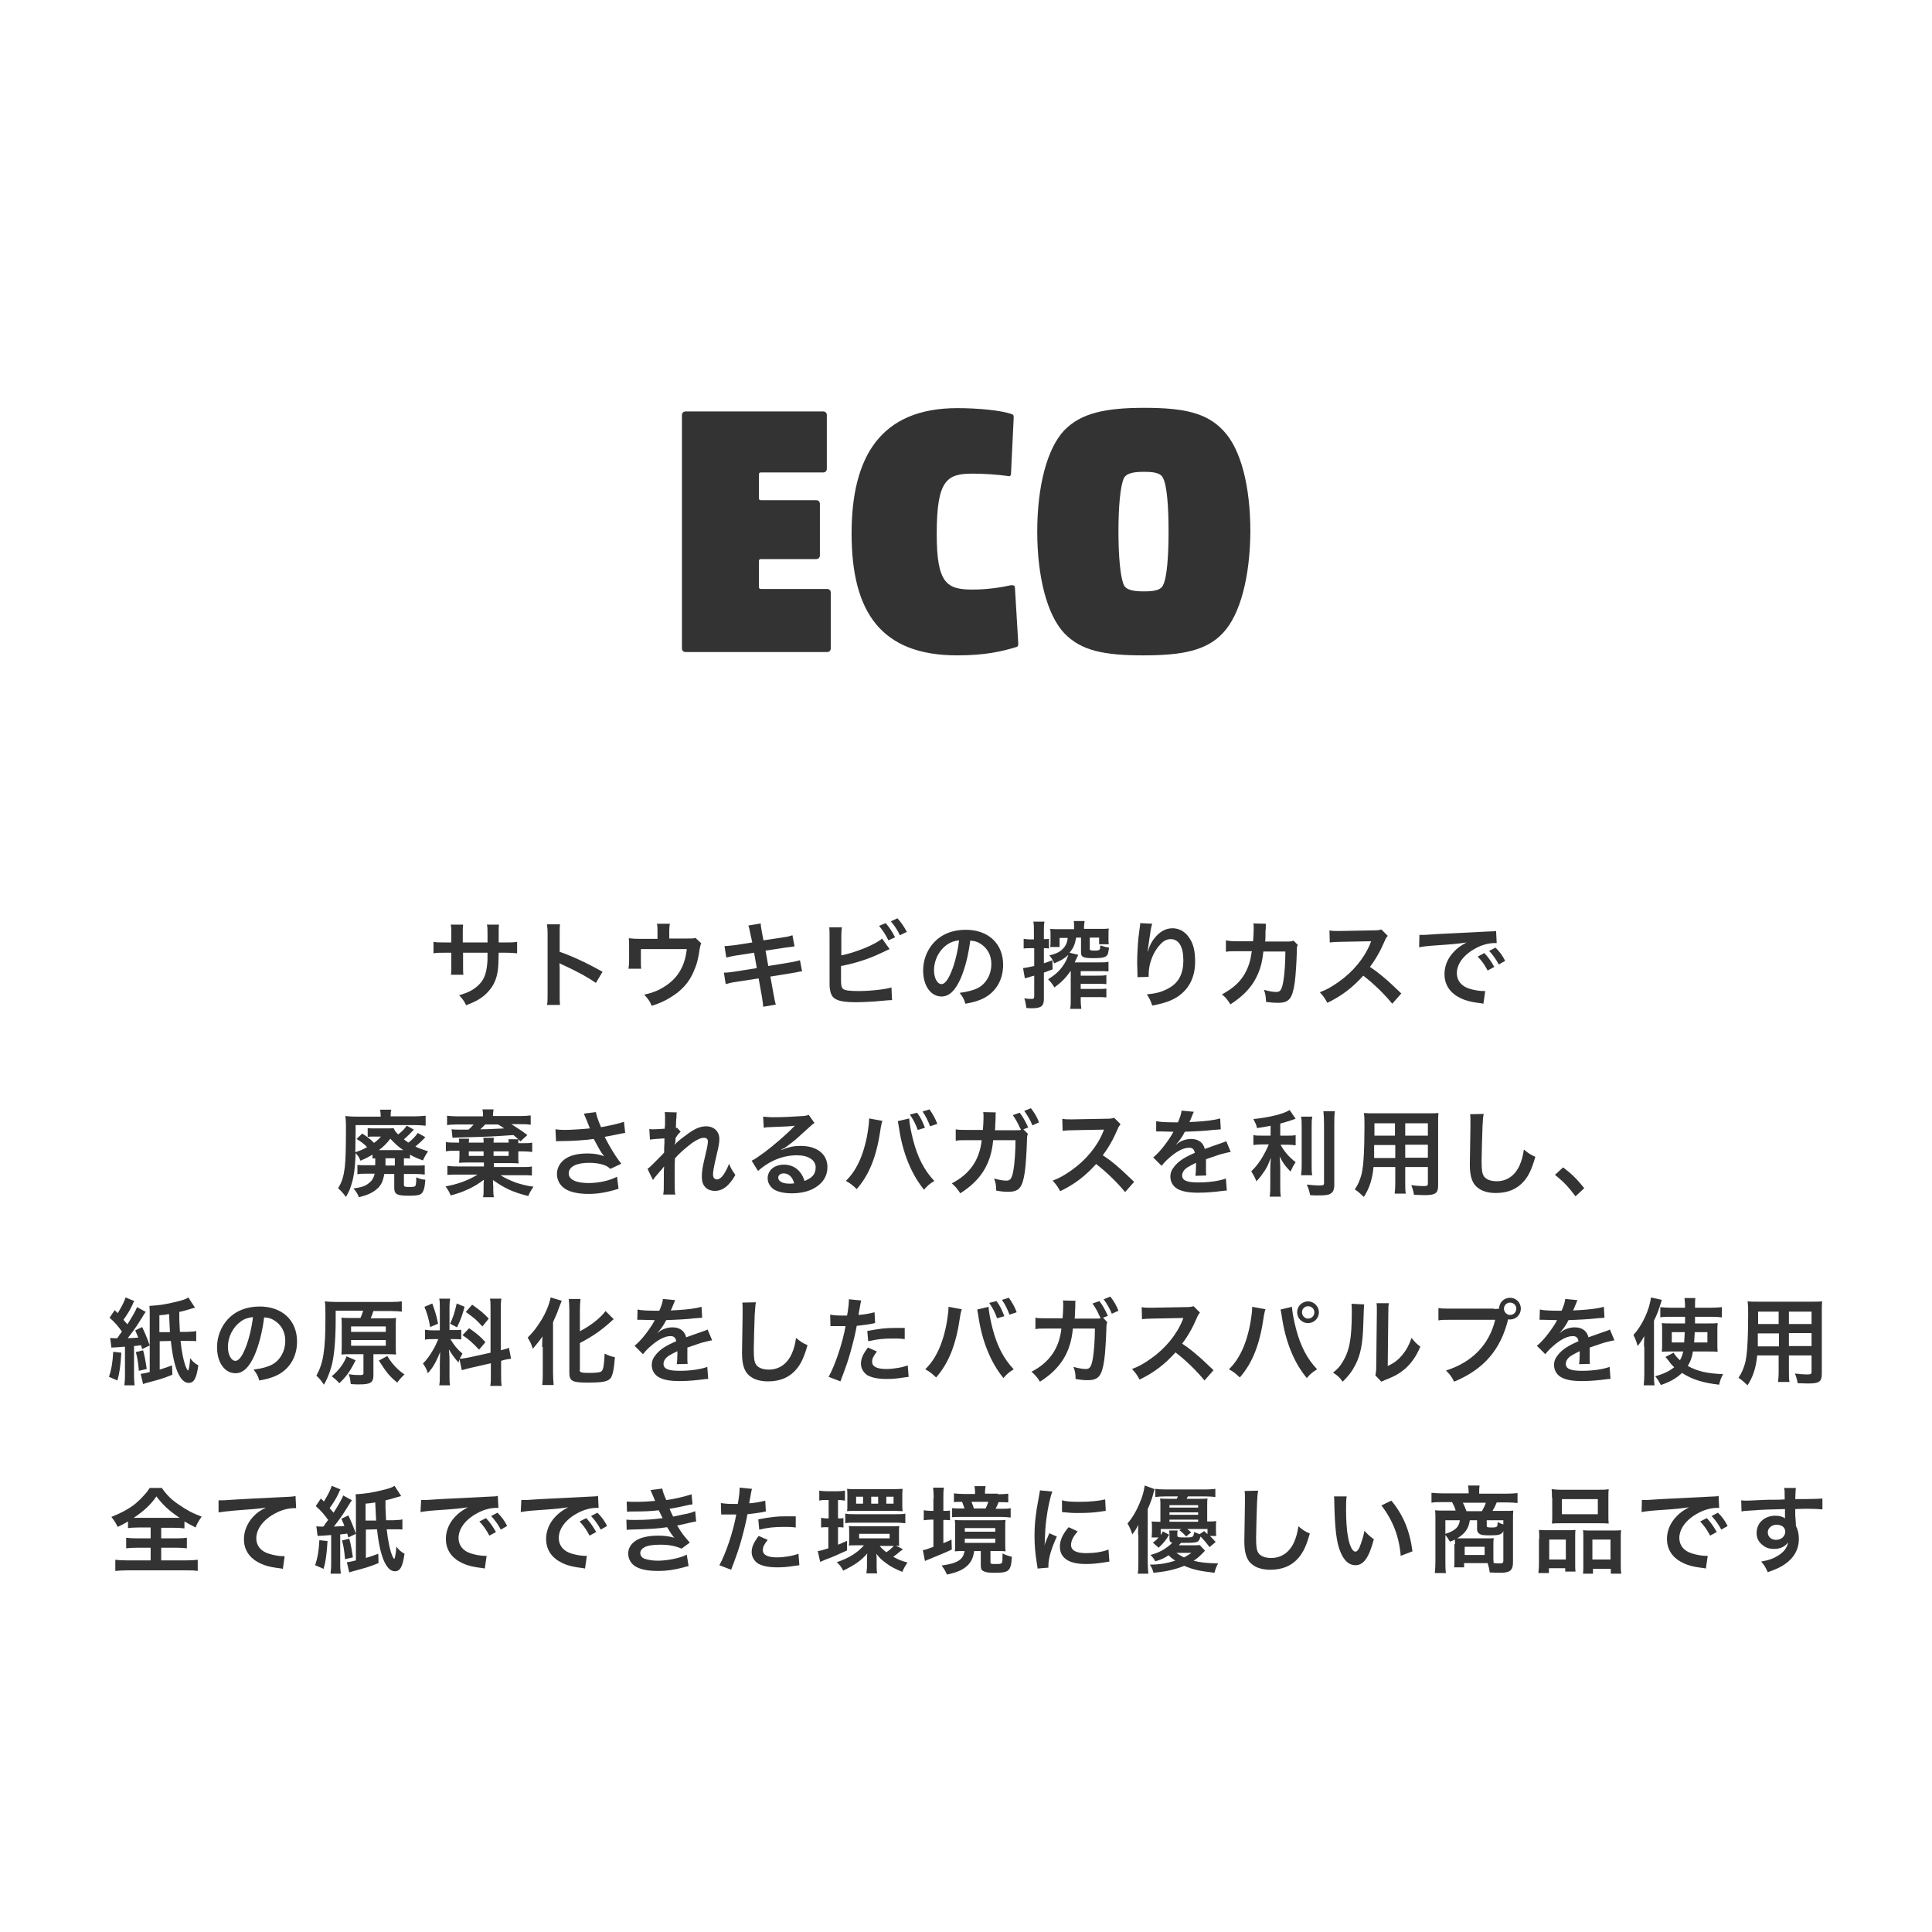 <?xml version="1.0" encoding="utf-8"?>
<!-- Generator: Adobe Illustrator 24.2.3, SVG Export Plug-In . SVG Version: 6.00 Build 0)  -->
<svg version="1.1" id="レイヤー_1" xmlns="http://www.w3.org/2000/svg" xmlns:xlink="http://www.w3.org/1999/xlink" x="0px"
	 y="0px" width="640px" height="640px" viewBox="0 0 640 640" style="enable-background:new 0 0 640 640;" xml:space="preserve">
<style type="text/css">
	.st0{fill:#333333;}
</style>
<g>
	<g>
		<path class="st0" d="M161.5,312.2l0-1.4v-1c0-2.1,0-2.7-0.2-3.5h4c-0.1,0.7-0.1,0.9-0.1,2.1c0,1.9,0,1.9,0,3.8h2
			c2.2,0,2.8,0,4.1-0.2v3.8c-1.1-0.1-1.9-0.2-4-0.2h-2.1c-0.1,3.7-0.1,4-0.2,5.1c-0.4,4-1.8,6.6-4.5,9c-1.7,1.4-3.2,2.2-6.1,3.3
			c-0.6-1.3-1-1.9-2.3-3.3c3-0.9,4.5-1.7,6-3c2.1-1.8,3-3.9,3.3-7.5c0.1-0.7,0.1-1.5,0.1-3.6h-8.1v4.7c0,1.3,0,1.8,0.1,2.6h-4.1
			c0.1-0.7,0.1-1.5,0.1-2.7v-4.6h-1.9c-2.1,0-2.9,0-4,0.2V312c1.2,0.2,1.8,0.2,4.1,0.2h1.8v-3.1c0-1.3,0-2-0.2-2.8h4.1
			c-0.1,1-0.1,1.1-0.1,2.7v3.2H161.5z"/>
		<path class="st0" d="M181.2,332.9c0.2-1,0.2-1.8,0.2-3.5v-20c0-1.5-0.1-2.3-0.2-3.2h4.3c-0.1,0.9-0.1,1.3-0.1,3.3v5.8
			c4.3,1.5,9.2,3.8,14.2,6.6l-2.2,3.7c-2.6-1.8-5.8-3.6-11-6c-0.7-0.3-0.8-0.4-1.1-0.5c0.1,0.9,0.1,1.2,0.1,2.1v8.2
			c0,1.6,0,2.4,0.1,3.5H181.2z"/>
		<path class="st0" d="M232.3,312.5c-0.3,0.6-0.3,0.8-0.5,1.7c-0.5,3.6-1,5.3-2,7.6c-1.5,3.6-4,6.4-7.7,8.6
			c-1.9,1.2-3.5,1.9-6.2,2.8c-0.7-1.6-1.1-2.2-2.5-3.7c3-0.7,4.7-1.4,6.6-2.6c4.5-2.8,6.9-6.8,7.5-12.5h-15.2v4c0,1,0,1.8,0.1,2.5
			h-4.2c0.1-0.8,0.2-1.7,0.2-2.6v-4.5c0-1.3,0-2.1-0.1-3c1.1,0.1,1.7,0.2,3.4,0.2h6.1v-2.7c0-1,0-1.6-0.2-2.3h4.3
			c-0.1,0.5-0.2,1.4-0.2,2.2v2.7h5.6c2.3,0,2.3,0,3.1-0.2L232.3,312.5z"/>
		<path class="st0" d="M248.6,309.5c-0.3-1.5-0.4-2.1-0.7-2.9l4.1-0.7c0,0.8,0.2,1.7,0.4,2.9l0.5,2.7l6.6-1c1.5-0.2,2.2-0.4,3-0.7
			l0.7,3.7c-0.8,0.1-0.8,0.1-3,0.4l-6.6,1l0.9,5.1l7.3-1.2c1.3-0.2,2.4-0.5,3.2-0.7l0.7,3.7c-0.7,0-0.8,0-1.4,0.2
			c-0.2,0-0.3,0-0.5,0.1c-0.2,0-0.6,0.1-1.2,0.2l-7.4,1.2l1.1,6.1c0.4,2.1,0.4,2.2,0.7,3.2l-4.2,0.7c0-0.9-0.2-1.8-0.4-3.3l-1.1-6.1
			l-7.7,1.2c-1.5,0.2-2.1,0.4-3.2,0.7l-0.6-3.8c1.1,0,2-0.1,3.3-0.3l7.6-1.2l-0.9-5.1l-5.8,0.9c-1.4,0.2-2.6,0.5-3.4,0.7l-0.6-3.8
			c1.1,0,2.1-0.2,3.4-0.3l5.8-0.9L248.6,309.5z"/>
		<path class="st0" d="M278.6,316.5c4.7-0.9,11.6-3.7,13.6-5.6l2.5,3.5c-0.2,0.1-1.2,0.5-2.8,1.3c-4.2,2-8.6,3.4-13.3,4.3v4.1
			c0,0.2,0,0.3,0,0.4c0,1.8,0.1,2.5,0.6,3c0.5,0.6,2.3,0.8,5.3,0.8c2.1,0,5-0.2,7.2-0.5c1.5-0.2,2.2-0.3,3.6-0.7l0.2,4.2
			c-0.7,0-0.8,0-4.1,0.3c-1.8,0.2-5.8,0.4-7.7,0.4c-3.9,0-6.1-0.4-7.3-1.3c-0.9-0.7-1.3-1.7-1.5-3.2c-0.1-0.5-0.1-1.1-0.1-2.9
			l0-14.5c0-1.6,0-2.1-0.1-2.9h4.2c-0.1,0.7-0.2,1.3-0.2,2.9V316.5z M293.4,305.8c1.2,1.4,2.1,2.7,3.1,4.7l-2.2,1
			c-1-2-1.8-3.2-3.1-4.8L293.4,305.8z M298.1,309.8c-0.8-1.7-1.8-3.2-3-4.6l2.2-1c1.4,1.6,2.2,2.8,3.1,4.5L298.1,309.8z"/>
		<path class="st0" d="M318.2,324.2c-1.8,4-3.8,5.9-6.3,5.9c-3.6,0-6.1-3.6-6.1-8.6c0-3.4,1.2-6.6,3.4-9.1c2.6-2.9,6.3-4.4,10.7-4.4
			c7.5,0,12.4,4.6,12.4,11.6c0,5.4-2.8,9.7-7.6,11.6c-1.5,0.6-2.7,0.9-4.9,1.3c-0.5-1.7-0.9-2.3-1.9-3.6c2.9-0.4,4.7-0.9,6.2-1.7
			c2.7-1.5,4.3-4.5,4.3-7.8c0-3-1.3-5.4-3.8-6.9c-1-0.6-1.8-0.8-3.2-0.9C320.8,316.4,319.7,320.7,318.2,324.2z M313.6,313
			c-2.6,1.9-4.2,5.1-4.2,8.4c0,2.6,1.1,4.6,2.5,4.6c1,0,2.1-1.3,3.2-4c1.2-2.8,2.2-7,2.6-10.5C316,311.7,314.9,312.1,313.6,313z"/>
		<path class="st0" d="M342.5,308.5c0-1.5,0-2.2-0.2-3.2h3.7c-0.2,0.9-0.2,1.7-0.2,3.2v2.6c0.8,0,1.2,0,1.7-0.1v3.2
			c-0.7-0.1-1-0.1-1.7-0.1v5c1-0.3,1.4-0.5,2.8-1l0.1,3c-1.5,0.6-1.9,0.7-2.9,1.1v8.7c0,2.4-0.9,3.1-4.1,3.1c-0.4,0-0.8,0-1.7-0.1
			c-0.2-1.4-0.3-2.1-0.7-3.2c1.2,0.2,1.9,0.2,2.5,0.2c0.6,0,0.8-0.2,0.8-0.9v-6.8c-0.8,0.2-0.8,0.2-1.7,0.5c-0.8,0.2-1,0.3-1.4,0.4
			l-0.6-3.4c0.8-0.1,2-0.3,3.7-0.7v-5.9h-1.3c-0.9,0-1.5,0-2.2,0.1v-3.2c0.7,0.1,1.3,0.2,2.2,0.2h1.2V308.5z M354.6,321.7
			c-1.5,2.2-3.1,3.8-5.3,5.4c-0.7-1.1-1.2-1.8-2.1-2.7c2.1-1.3,3.6-2.6,4.8-4.3c0.9-1.2,1.5-2.5,1.9-3.8c-1.4,1.3-2.4,1.9-4.7,2.8
			c-0.5-1.2-0.8-1.7-1.6-2.6c2.1-0.5,3.4-1.1,4.4-2.1c1-1,1.5-2,1.7-3.7h-2.7v3h-3.1c0.1-0.6,0.1-1.1,0.1-1.9v-2c0-1,0-1.4-0.1-2.1
			c0.9,0.1,1.6,0.1,3.1,0.1h4.8V307c0-0.7,0-1.2-0.1-1.9h3.6c-0.1,0.7-0.2,1.2-0.2,1.9v0.7h5c1.5,0,2.4,0,3.2-0.1
			c-0.1,0.7-0.1,1-0.1,2v1.3c0,0.9,0,1.3,0.1,1.9h-3.2v-2.2h-3.1v3.7c0,0.5,0.2,0.6,1.7,0.6c1,0,1.4-0.1,1.6-0.4
			c0.1-0.1,0.1-0.4,0.2-1.3c1.3,0.4,2.1,0.6,2.9,0.7c-0.3,1.7-0.3,1.9-0.5,2.3c-0.5,0.9-1.5,1.2-4.6,1.2c-3.4,0-4.2-0.3-4.2-1.9
			v-4.9h-1.6c-0.5,2.5-0.9,3.4-2.2,5l2.9,0.7c-0.2,0.4-0.2,0.4-0.5,1c-0.2,0.5-0.4,0.8-0.7,1.5h8c1.6,0,2.3,0,3.2-0.2v3.2
			c-0.9-0.1-1.8-0.1-3.2-0.1H358v1.5h5.3c1.7,0,2.4,0,3.2-0.2v3c-0.9-0.1-1.7-0.1-3.2-0.1H358v1.7h5.3c1.7,0,2.2,0,3.2-0.1v2.9
			c-0.9-0.1-1.7-0.1-3.2-0.1H358v0.3c0,1.9,0.1,2.7,0.2,3.6h-3.7c0.2-1,0.2-1.8,0.2-3.6V321.7z"/>
		<path class="st0" d="M381.7,306c-0.4,1.1-0.5,1.9-1.1,6c-0.2,1.3-0.3,2.4-0.4,3.1h0.1c0.1-0.2,0.1-0.2,0.2-0.7
			c0.3-1.1,1.1-2.6,2-3.7c1.7-2.1,3.7-3.2,5.9-3.2c2.1,0,4,1,5.3,2.8c1.6,2.1,2.2,4.6,2.2,8.3c0,6-2.8,10.5-8.1,12.8
			c-1.6,0.7-3.8,1.3-6.1,1.7c-0.6-1.8-1-2.5-1.8-3.7c3.1-0.3,4.9-0.8,6.8-1.8c3.6-1.8,5.3-4.8,5.3-9.5c0-4.5-1.5-7-4.2-7
			c-1.2,0-2.3,0.5-3.4,1.7c-2.4,2.5-3.9,6.4-3.9,10.1c0,0.2,0,0.4,0,0.7l-3.7,0.1c0-0.2,0-0.3,0-0.4c0-0.1,0-0.3,0-0.6
			c0-0.9-0.1-3.2-0.1-3.8c0-2.5,0.2-6,0.4-8.1l0.5-3.9c0.1-0.5,0.1-0.7,0.1-1.1L381.7,306z"/>
		<path class="st0" d="M429.9,313c-0.3,0.6-0.3,1-0.3,2.1c-0.1,3.5-0.4,8.3-0.7,10.4c-0.8,5.4-1.9,6.7-5.6,6.7
			c-1.2,0-2.2-0.1-3.9-0.3c-0.1-2-0.2-2.6-0.7-4c1.8,0.5,3.1,0.7,4.1,0.7c1.3,0,1.8-0.7,2.3-3.4c0.4-2.2,0.7-6.4,0.7-10l-7.3,0
			c-0.4,3.9-1.1,6.2-2.5,8.9c-1.7,3.3-4.5,6.1-8.4,8.6c-1.1-1.7-1.5-2.2-2.8-3.3c3.9-2.1,6.5-4.5,8.1-7.9c0.8-1.7,1.3-3.2,1.6-5.4
			c0.1-0.4,0.1-0.7,0.2-1l-5.2,0c-1.9,0-2.3,0-3.4,0.2l0-3.8c1.1,0.2,1.9,0.3,3.5,0.3l5.5,0c0.1-1.2,0.2-3,0.2-3.9v-0.8
			c0-0.4,0-0.7-0.1-1.2l4.2,0.1c-0.1,0.4-0.1,0.5-0.1,1c0,0.2,0,0.4,0,0.6c-0.1,0.7-0.1,0.7-0.1,2.3c0,0.7,0,1-0.1,2l6.9,0
			c1.4,0,1.7,0,2.5-0.3L429.9,313z"/>
		<path class="st0" d="M461.2,332.5c-2.6-3.2-6.2-6.7-9.6-9.3c-3.5,3.9-7.1,6.7-11.9,9c-0.9-1.6-1.2-2.1-2.5-3.5
			c2.4-0.9,3.9-1.8,6.2-3.4c4.7-3.3,8.5-7.8,10.5-12.7l0.3-0.8c-0.5,0-0.5,0-10.3,0.2c-1.5,0-2.3,0.1-3.4,0.2l-0.1-4
			c0.9,0.2,1.5,0.2,2.7,0.2c0.1,0,0.4,0,0.7,0l11-0.2c1.7,0,2-0.1,2.8-0.3l2.1,2.1c-0.4,0.5-0.7,0.9-1,1.7c-1.4,3.3-3,6.1-4.9,8.6
			c2,1.3,3.6,2.6,5.8,4.5c0.8,0.7,0.8,0.7,4.6,4.3L461.2,332.5z"/>
		<path class="st0" d="M470.2,309.7c0.7,0,1,0,1.2,0c0.6,0,0.6,0,5.1-0.3c2.3-0.1,7.6-0.4,15.9-0.8c2.6-0.1,2.7-0.1,3.2-0.2l0.2,4
			c-0.3,0-0.3,0-0.7,0c-1.9,0-4.2,0.6-6.2,1.7c-4,2.1-6.3,5.2-6.3,8.3c0,2.4,1.5,4.3,4.1,5.1c1.5,0.5,3.5,0.8,4.7,0.8
			c0,0,0.3,0,0.6,0l-0.6,4.2c-0.4-0.1-0.5-0.1-1.1-0.2c-3.4-0.4-5.4-1-7.3-2.1c-2.9-1.6-4.5-4.3-4.5-7.5c0-2.7,1.1-5.3,3-7.3
			c1.2-1.3,2.3-2.1,4.3-3.2c-2.5,0.4-4.5,0.6-10.5,1c-2.8,0.2-4.2,0.4-5.2,0.6L470.2,309.7z M491.7,315.7c1.4,1.5,2.2,2.7,3.3,4.6
			l-2.2,1.2c-1-1.9-1.9-3.2-3.3-4.6L491.7,315.7z M496.5,319.5c-0.9-1.7-2-3.2-3.2-4.5l2.1-1.1c1.4,1.4,2.3,2.6,3.2,4.4L496.5,319.5
			z"/>
		<path class="st0" d="M124.6,383.7c-0.6,0-0.8,0-1.2,0.1v-1.3c-1.2,0.7-1.9,1.1-4,2c-0.4-1.1-0.8-1.7-1.6-2.5
			c-0.1,2.8-0.3,5.7-0.7,7.6c-0.2,1.4-0.8,3.2-1.2,4.3c-0.3,0.8-0.6,1.3-1.3,2.6c-1-1.3-1.4-1.8-2.6-2.9c1.3-2.1,1.8-3.8,2.2-6.8
			c0.3-2.3,0.4-6.8,0.4-13c0-0.3,0-0.8,0-1.3c0-1.2-0.1-1.9-0.2-2.8c1.1,0.1,1.9,0.2,4,0.2h7.7v-0.5c0-0.7-0.1-1.2-0.2-1.8h3.7
			c-0.1,0.5-0.2,1.1-0.2,1.8v0.4h8c1.2,0,2.7-0.1,3.6-0.2v3.3c-1.1-0.1-2.1-0.2-3.4-0.2h-19.8v1.8c0,1.5,0,1.5-0.1,7.2
			c1.7-0.6,2.3-0.8,3.9-1.7c-0.8-0.9-2.1-1.9-3.5-2.7l1.9-1.8c2,1.3,2.7,1.9,3.9,3.1c1.1-0.8,1.6-1.3,2.3-2.1h-2
			c-1.1,0-1.7,0-2.4,0.1v-2.9c0.7,0.1,1.3,0.1,2.4,0.1h3.7c1.3,0,1.8,0,2.5-0.1c0.3,0.8,0.7,1.3,1.5,2.1c1.4-1.1,2.2-1.9,2.8-2.9
			l2.4,1.3c-1,1.1-2.2,2.3-3.3,3.2c0.7,0.6,0.9,0.7,1.5,1.1c1.4-1.1,2.2-1.9,3.1-3.2l2.5,1.4c-1.1,1.2-2.1,2.1-3.3,3.1
			c1.2,0.6,2.1,0.9,4.2,1.6c-0.7,1-1.2,1.9-1.7,3c-2-0.7-2.8-1.1-4.3-1.9v1.3c-0.6-0.1-1.2-0.1-2-0.1v2.4h4.1c1.5,0,2.1,0,2.8-0.1
			v3.1c-0.9-0.1-1.6-0.2-2.9-0.2h-4v3.5c0,0.7,0.2,0.8,1.9,0.8c1.5,0,1.8-0.1,2-0.6c0.1-0.4,0.2-1.2,0.2-2.6c1.1,0.5,1.8,0.7,3,0.8
			c-0.2,2.6-0.5,3.7-1.2,4.5c-0.6,0.6-1.7,0.8-4.2,0.8c-4.1,0-4.9-0.5-4.9-2.7v-4.5h-3.3c-0.4,2.4-1.1,3.9-2.6,5.1
			c-1.3,1.1-3,1.9-5.8,2.6c-0.5-1.2-0.8-1.7-1.8-2.9c2.7-0.4,3.9-0.8,5-1.7c1.1-0.8,1.7-1.8,2-3.2h-2.8c-1.3,0-2.1,0-2.9,0.2v-3.1
			c0.8,0.1,1.5,0.1,2.8,0.1h3.1c0-0.4,0-0.7,0-1V383.7z M126,381h7.6c-1.9-1.3-2.7-2.1-4.3-3.8c-1.2,1.6-2.2,2.6-3.8,3.8H126z
			 M127.7,385.3c0,0.2,0,0.4,0,0.8h3.1v-2.4h-3.1V385.3z"/>
		<path class="st0" d="M168.5,378.7c0-0.4,0-1-0.1-1.3h3.3c-0.6-0.5-0.9-0.8-1.6-1.4c-7.1,0.5-7.1,0.5-17.5,0.8
			c-0.8,0-0.9,0-2.7,0.1l-0.3-2.8c1.1,0.1,1.5,0.1,2.3,0.1c1.5,0,2.6,0,3.3,0c0.7-0.6,1.3-1.2,1.7-1.7h-5.6c-1.3,0-2.7,0.1-3.2,0.2
			v-3.1c0.8,0.1,1.8,0.2,3.3,0.2h8.6v-0.2c0-0.8,0-1.4-0.2-2.1h3.7c-0.1,0.7-0.2,1.2-0.2,2v0.2h9.3c1.4,0,2.3-0.1,3.2-0.2v3.1
			c-1.3-0.2-1.6-0.2-3.2-0.2h-3.2c2,1.3,2.9,1.8,5.3,3.6l-2.3,2.1c-0.4-0.4-0.4-0.4-0.7-0.7c0,0.2,0,0.3,0,0.5c0,0.1,0,0.3,0,0.3
			c0,0.3,0,0.3,0,0.5h1.4c1.6,0,2.3,0,3.2-0.2v3.1c-0.9-0.1-2-0.2-3.2-0.2h-1.4v1.9c0,0.9,0,1.4,0.1,2.1c-1.2-0.1-1.8-0.1-2.4-0.1
			h-5.8v1.3h9.2c2,0,2.5,0,3.4-0.2v3c-1.3-0.1-1.8-0.1-3.5-0.1h-6.9c1.7,1.1,3.4,1.8,5.2,2.5c1.9,0.6,3.9,1.1,5.7,1.3
			c-0.9,1.4-1.2,1.9-1.7,3.1c-5.2-1.3-7.9-2.6-11.7-5.3c0,0.2,0,0.9,0.1,2.3v1.1c0,1,0.1,1.8,0.2,2.3H160c0.2-0.9,0.2-1.2,0.2-2.3
			v-1.2c0-0.5,0-1.5,0.1-2.3c-2.3,1.7-3.4,2.3-5.3,3.2c-2,0.9-3.4,1.4-5.7,2c-0.6-1.4-0.8-1.7-1.7-3c4.1-0.7,7.7-2.1,10.6-3.9h-6.6
			c-1.6,0-2.1,0-3.4,0.1v-3c0.8,0.1,1.7,0.2,3.5,0.2h8.6v-1.3h-5.7c-0.7,0-1.3,0-2.5,0.1c0-0.2,0-0.3,0-0.4c0-0.2,0.1-0.8,0.1-1.7
			v-1.9H151c-1.7,0-2.3,0-3.3,0.2v-3.1c1,0.2,1.7,0.2,3.3,0.2h1.1c0-0.6,0-0.8-0.1-1.3h3.4c0,0.3-0.1,0.8-0.1,1.3h4.9
			c0-0.7,0-0.9-0.1-1.6h3.5c-0.1,0.5-0.1,0.7-0.1,1.6H168.5z M160.2,381.4h-4.9v1.5h4.9V381.4z M160.8,372.4
			c-0.6,0.7-1.2,1.2-1.7,1.7c2.7,0,5.2-0.2,7.9-0.3c-0.8-0.6-1-0.7-2-1.3H160.8z M168.5,382.9v-1.5h-5v1.5H168.5z"/>
		<path class="st0" d="M184,374.1c0.9,0.1,1.7,0.2,3,0.2c2.3,0,6.5-0.3,8.4-0.5c-0.5-1.4-1.9-4.7-2-4.9l4-0.5c0.2,1.1,0.7,2.7,1.7,5
			c3.2-0.6,6-1.2,7.6-1.8l0.4,3.7c-0.8,0.1-1.2,0.2-2.2,0.4c-0.5,0.1-2,0.4-4.6,0.9c1.1,2.1,1.8,3.4,2.2,4c0.8,1.4,2.2,3.5,3.3,4.9
			l-3.6,1.7c-0.8-0.7-1.3-1-2.2-1.3c-1.4-0.5-3.1-0.7-4.9-0.7c-4.2,0-6.7,1.3-6.7,3.5c0,2,2.3,3.2,6.6,3.2c3.3,0,7-0.8,9.4-2.1
			l0.5,4c-3.9,1.2-6.8,1.7-9.9,1.7c-4,0-7.1-0.8-8.7-2.4c-1.2-1.1-1.8-2.7-1.8-4.2c0-1.8,0.8-3.4,2.2-4.6c1.8-1.5,4.4-2.2,8-2.2
			c2,0,3.8,0.3,5.4,0.9c-1.3-1.7-1.3-1.8-3.4-5.7c-2.7,0.4-7.4,0.7-11.1,0.7c-0.8,0-0.9,0-1.4,0.1L184,374.1z"/>
		<path class="st0" d="M223.5,379.2c0.9-1,1.6-1.6,3.8-3.2c2.7-2.1,4.7-2.9,6.6-2.9c2.6,0,4.4,1.7,4.4,4.2c0,1-0.2,2.4-0.8,4.8
			c-1.1,4.7-1.3,6-1.3,7c0,1,0.5,1.6,1.3,1.6c0.7,0,1.5-0.6,2.2-1.6c0.7-1.1,1.4-2.4,1.8-3.6c0.7,1.7,1.1,2.3,2.1,3.7
			c-0.9,1.6-1.4,2.2-2.2,3.1c-1.4,1.5-2.9,2.2-4.6,2.2c-1,0-2-0.3-2.7-0.8c-1.1-0.9-1.6-2-1.6-3.9c0-1.8,0.1-2.7,1.3-7.8
			c0.5-2,0.7-3.2,0.7-3.9c0-0.7-0.4-1.2-1.3-1.2c-1,0-2.3,0.6-3.9,1.7c-2.3,1.7-4.5,3.7-5.7,5.1c-0.1,1.4-0.1,2.3-0.1,3.2
			c0,0.3,0,0.3,0,3.7c0,3.9,0,4,0.2,5.1h-4c0.2-1.3,0.2-1.3,0.2-5c0-3.3,0-3.3,0.1-4.2l-0.1,0c-0.3,0.4-0.6,0.8-2.2,2.6
			c-0.7,0.8-1.1,1.3-1.4,1.8l-1.8-3.7c0.7-0.5,1.2-1,2-1.8c2.9-2.9,2.9-2.9,3.5-3.6c0-1.5,0-1.8,0.1-3.1c0-0.7,0-0.8,0-1.6
			c-3.3,0.2-3.9,0.3-4.8,0.4l-0.2-3.5c0.6,0.1,0.8,0.1,1.3,0.1c0.6,0,2.3-0.1,3.8-0.2c0-0.5,0-0.5,0.1-1.2c0-0.9,0-1.8,0-2.6
			c0-0.8,0-1-0.1-1.7l4,0.1c-0.1,0.4-0.1,0.4-0.1,1.2c0,0.2,0,0.6-0.1,1.2c0,0.6-0.1,0.9-0.1,2.8c0,0,0.2-0.1,0.4-0.1l1.2,1.3
			c-0.3,0.2-0.4,0.4-0.9,0.9c-0.2,0.2-0.2,0.2-0.4,0.6c-0.1,0.2-0.2,0.2-0.4,0.5l-0.1,1.8C223.5,378.6,223.5,378.8,223.5,379.2
			L223.5,379.2z"/>
		<path class="st0" d="M258.7,381c2.8-1.1,4.2-1.4,6.6-1.4c5.3,0,8.8,2.7,8.8,7c0,3-1.5,5.3-4.2,6.9c-2,1.2-4.7,1.8-7.6,1.8
			c-2.6,0-4.8-0.5-6.1-1.4c-1.2-0.9-1.9-2.2-1.9-3.6c0-2.6,2.2-4.5,5.4-4.5c2.2,0,4.1,0.9,5.4,2.6c0.6,0.8,1,1.5,1.4,2.8
			c2.6-1,3.7-2.3,3.7-4.5c0-2.4-2.4-4-6.2-4c-4.6,0-9.1,1.8-12.9,5.2l-2.1-3.4c1.1-0.5,2.3-1.4,4.4-2.9c2.9-2.2,7-5.7,9.3-8.1
			c0.1-0.1,0.4-0.4,0.6-0.6l0,0c-1.2,0.2-3.2,0.3-8.8,0.5c-0.7,0-0.9,0.1-1.5,0.2l-0.2-3.7c1.1,0.1,2,0.2,3.7,0.2
			c2.7,0,6.5-0.2,9.5-0.4c1.1-0.1,1.4-0.2,1.9-0.4l1.9,2.7c-0.5,0.3-0.7,0.5-1.6,1.3c-1.6,1.4-3.8,3.5-4.9,4.4
			c-0.6,0.5-2.8,2.2-3.4,2.6C259.1,380.6,259.1,380.6,258.7,381L258.7,381z M259.6,388.7c-1.1,0-1.8,0.6-1.8,1.4c0,1.2,1.4,2,3.7,2
			c0.6,0,0.7,0,1.6-0.1C262.5,389.9,261.3,388.7,259.6,388.7z"/>
		<path class="st0" d="M292.3,371.3c-0.1,0.3-0.1,0.4-0.2,0.6l-0.1,0.5l-0.2,0.9l-0.1,0.7c-1.3,9-3.7,15.1-7.9,19.9
			c-1.5-1.4-2.1-1.9-3.6-2.7c1.9-1.9,3.2-3.8,4.5-6.6c1.3-2.9,2.4-6.8,2.9-10.7c0.2-1.3,0.3-2.3,0.3-3c0-0.1,0-0.2,0-0.4
			L292.3,371.3z M301.2,370.5c0,1.4,0.6,4.5,1.3,7.2c1.5,5.8,3.7,10,7,13.5c-1.6,1-2.2,1.5-3.4,2.9c-4.1-5-7.1-12.1-8.3-20.5
			c-0.2-1.3-0.3-1.8-0.4-2.2L301.2,370.5z M303.8,368.6c1.2,1.6,1.8,2.9,2.6,5l-2.4,0.7c-0.7-2-1.4-3.3-2.6-5.1L303.8,368.6z
			 M308.1,373.1c-0.7-1.9-1.5-3.5-2.5-4.9l2.3-0.7c1.2,1.7,1.9,3,2.6,4.8L308.1,373.1z"/>
		<path class="st0" d="M340.5,375.6c-0.2,0.5-0.3,1-0.3,2.1c-0.1,3.5-0.4,8.4-0.7,10.4c-0.8,5.4-1.9,6.7-5.6,6.7
			c-1.2,0-2.2-0.1-3.9-0.4c0-1.9-0.2-2.6-0.7-4c1.8,0.5,3.1,0.7,4.1,0.7c1.3,0,1.8-0.7,2.3-3.4c0.4-2.2,0.7-6.4,0.7-10H329
			c-0.7,7.9-4.1,13.3-10.9,17.6c-1-1.6-1.6-2.2-2.8-3.3c6-3.1,9.2-7.8,9.9-14.3H320c-2,0-2.4,0-3.4,0.2l0-3.8c1,0.2,1.6,0.2,3.5,0.2
			l5.5,0c0.1-1.2,0.2-3,0.2-3.9v-0.8c0-0.4,0-0.6-0.1-1.2l4.2,0.1c-0.1,0.4-0.1,0.5-0.1,1c0,0.2,0,0.3,0,0.6l0,0.6l-0.1,1.7
			c0,0.8,0,0.9-0.1,2l6.9,0c1,0,1.3,0,1.7-0.1l-0.1-0.3l-0.2-0.3c-0.7-1.6-1.4-2.9-2.4-4.3l2.3-0.8c1.2,1.6,1.9,2.9,2.8,4.9
			l-1.6,0.6L340.5,375.6z M342,372.8c-0.7-1.8-1.7-3.4-2.7-4.8l2.2-0.9c1.3,1.7,2,2.9,2.7,4.7L342,372.8z"/>
		<path class="st0" d="M372.7,394.9c-2.6-3.2-6.2-6.7-9.6-9.3c-3.5,3.9-7.1,6.7-11.9,9c-0.9-1.6-1.2-2.1-2.5-3.5
			c2.4-0.9,3.9-1.8,6.2-3.4c4.7-3.3,8.5-7.8,10.5-12.7l0.3-0.8c-0.5,0-0.5,0-10.3,0.2c-1.5,0-2.3,0.1-3.4,0.2l-0.1-4
			c0.9,0.2,1.5,0.2,2.7,0.2c0.1,0,0.4,0,0.7,0l11-0.2c1.7,0,2-0.1,2.8-0.3l2.1,2.1c-0.4,0.5-0.7,0.9-1,1.7c-1.4,3.3-3,6.1-4.9,8.6
			c2,1.3,3.7,2.6,5.8,4.5c0.8,0.7,0.8,0.7,4.6,4.3L372.7,394.9z"/>
		<path class="st0" d="M383,371.4c1.3,0.3,3.3,0.4,7.2,0.4c0.8-1.9,1.1-2.8,1.2-3.9l4.1,0.4c-0.2,0.3-0.2,0.3-1.2,2.8
			c-0.2,0.3-0.2,0.4-0.3,0.6c0.2,0,0.2,0,2-0.1c3.6-0.2,6.5-0.6,8.2-1.1l0.2,3.6c-0.9,0.1-0.9,0.1-2.5,0.2c-2.3,0.3-6.2,0.5-9.4,0.6
			c-0.9,1.8-1.8,3-2.9,4.2l0,0.1c0.2-0.2,0.2-0.2,0.6-0.5c1.2-0.9,2.8-1.4,4.4-1.4c2.4,0,4,1.2,4.5,3.3c2.4-0.9,4-1.4,4.8-1.7
			c1.7-0.6,1.8-0.6,2.3-0.9l1.5,3.6c-0.9,0.1-1.8,0.4-3.5,0.8c-0.4,0.1-2,0.7-4.7,1.6v0.3c0,0.8,0,0.8,0,1.2c0,0.3,0,0.8,0,1.2
			c0,0.5,0,0.8,0,1c0,0.7,0,1.1,0.1,1.7l-3.6,0.1c0.1-0.6,0.2-2.2,0.2-3.6c0-0.4,0-0.4,0-0.7c-1.5,0.7-2.3,1.2-3,1.6
			c-1.1,0.8-1.6,1.7-1.6,2.6c0,1.6,1.5,2.3,5.3,2.3c3.7,0,7-0.5,9.2-1.3l0.3,4c-0.5,0-0.7,0-1.4,0.1c-2.2,0.3-5.2,0.6-8,0.6
			c-3.3,0-5.4-0.4-7-1.3c-1.4-0.8-2.3-2.3-2.3-4c0-1.3,0.4-2.3,1.4-3.5c1.4-1.7,3.2-2.9,6.7-4.4c-0.2-1.2-0.8-1.7-1.9-1.7
			c-1.8,0-4,1.1-6.4,3.2c-1.3,1.1-2,1.9-2.7,2.8l-2.8-2.8c0.8-0.6,1.7-1.5,2.8-2.8c1.2-1.4,3.1-4.1,3.7-5.3c0.1-0.3,0.1-0.3,0.3-0.4
			c-0.1,0-0.5,0-0.5,0c-0.5,0-3.2-0.1-3.9-0.1c-0.6,0-0.6,0-0.9,0c-0.1,0-0.3,0-0.5,0L383,371.4z"/>
		<path class="st0" d="M421,372.9c-2,0.4-2.7,0.5-4.6,0.8c-0.2-1.1-0.6-1.8-1.2-3c5.1-0.5,10.1-1.7,12-3l2,2.9
			c-2.2,0.8-3.7,1.2-5.1,1.6v4h2.5c1.1,0,1.9,0,2.6-0.2v3.4c-0.8-0.1-1.5-0.2-2.7-0.2h-2.3c1.2,2.2,2.7,4,5,5.8
			c-0.6,0.8-1.2,2-1.7,3.1c-1.8-1.9-2.5-2.8-3.6-5c0.1,1.1,0.2,2.3,0.2,3.9v5.4c0,2,0,2.9,0.2,4h-3.7c0.2-1.2,0.2-2.2,0.2-4v-5.2
			c0-1.2,0.1-2.7,0.2-3.7c-0.9,2.3-1.3,3.2-2.1,4.4c-0.9,1.3-1.5,2.2-2.7,3.4c-0.6-1.5-1.1-2.3-1.7-3.3c1.3-1.2,2.3-2.5,3.4-4.2
			c0.8-1.3,2-3.6,2.4-4.7h-2.2c-1.2,0-2,0.1-2.9,0.2V376c0.8,0.2,1.5,0.2,2.9,0.2h2.8V372.9z M434.7,370c-0.2,1-0.2,1.9-0.2,3.8
			v11.8c0,2,0,2.8,0.2,3.7H431c0.1-0.9,0.2-1.6,0.2-3.7v-11.9c0-1.8,0-2.7-0.2-3.8H434.7z M442.2,368.1c-0.2,1.2-0.2,2.5-0.2,4.2
			v20.1c0,1.7-0.4,2.6-1.4,3.1c-0.7,0.4-1.8,0.5-4.3,0.5c-0.8,0-1.2,0-2.3-0.1c-0.3-1.4-0.5-2.1-1.1-3.5c1.8,0.2,3,0.3,4.1,0.3
			c1.4,0,1.6-0.1,1.6-0.9v-19.5c0-1.6-0.1-2.9-0.2-4.2H442.2z"/>
		<path class="st0" d="M455,386.6c-0.4,4.1-1.4,7.1-3.2,9.9c-1.3-1.2-1.7-1.6-3-2.5c1.1-1.6,1.8-3.3,2.3-5.3
			c0.3-1.5,0.5-3.1,0.6-4.8c0.2-2.6,0.3-7.1,0.3-10.7c0-2.2,0-3.2-0.2-4.5c1.1,0.1,1.9,0.1,3.6,0.1h17.5c1.7,0,2.6,0,3.6-0.1
			c-0.1,1.1-0.1,1.8-0.1,3.5v20.5c0,2.6-0.9,3.2-4.5,3.2c-1,0-2.6-0.1-3.5-0.1c-0.2-1.2-0.4-1.9-0.9-3.2c1.6,0.2,2.9,0.3,3.9,0.3
			c1.3,0,1.6-0.1,1.6-0.8v-5.5h-7.5v5.1c0,1.8,0,2.8,0.2,3.7H462c0.1-0.9,0.2-1.8,0.2-3.7v-5.1H455z M462.1,379.3h-6.9
			c0,0.9,0,1.5,0,2c0,1.5,0,1.7,0,2.3h7V379.3z M462.1,372.1h-6.8v3.2l0,0.9h6.8V372.1z M473,376.2v-4.1h-7.5v4.1H473z M473,383.5
			v-4.3h-7.5v4.3H473z"/>
		<path class="st0" d="M491.5,369c-0.2,0.9-0.3,1.8-0.4,4.2c-0.1,2.9-0.3,9.2-0.3,11.5c0,3,0.2,4.1,0.8,5c0.7,1,2.2,1.6,4.2,1.6
			c3.4,0,6.1-1.9,7.6-5.3c0.7-1.6,1.1-3.1,1.4-5.2c1.7,1.4,2.2,1.7,3.8,2.4c-1.2,4.2-2.2,6.2-3.7,8c-2.3,2.7-5.4,4-9.4,4
			c-2.2,0-4.2-0.5-5.5-1.4c-2.2-1.4-3.1-3.8-3.1-8c0-1.6,0.1-4.7,0.2-12.6c0-0.9,0-1.6,0-2c0-0.9,0-1.3-0.1-2.1L491.5,369z"/>
		<path class="st0" d="M517.8,386.7c2.9,2.2,4.6,3.9,7,6.9l-2.9,2.7c-2.3-3.1-4.1-5-6.8-7.1L517.8,386.7z"/>
		<path class="st0" d="M40.2,448.1c-0.3,4.6-0.6,6.7-1.3,9.2l-2.8-1.2c0.8-2.4,1.2-4.6,1.4-8.3L40.2,448.1z M38.8,443.3
			c0.3-0.3,0.3-0.3,0.7-1c0.2-0.3,0.5-0.6,0.9-1.2c-1.3-1.8-2.3-3-4.1-4.6l1.7-2.5c0.5,0.5,0.7,0.7,1,1c1.4-2.3,2.2-3.9,2.6-5.2
			l2.9,1.2c-0.2,0.3-0.4,0.6-0.7,1.4c-0.7,1.5-1.5,2.8-2.9,4.8c0.6,0.7,0.8,0.9,1.3,1.5c1.6-2.5,2.8-4.6,3.2-5.7l2.9,1.6
			c-0.3,0.3-0.3,0.3-1.9,2.9c-1.4,2.3-3,4.4-4.1,5.8c1.6-0.1,2.7-0.1,3.5-0.2c-0.4-0.9-0.5-1.3-1-2.4l2.3-1.1c1,2.1,1.8,4.1,2.5,6.1
			l-2.5,1.2c-0.2-0.6-0.2-0.8-0.4-1.3c-1.2,0.2-1.2,0.2-2.3,0.3v9.7c0,1.6,0.1,2.4,0.2,3.3h-3.4c0.1-1,0.2-1.8,0.2-3.3v-9.5
			c-2.5,0.2-4,0.3-4.5,0.3l-0.4-3.2c0.6,0.1,0.9,0.1,1.6,0.1h0.6H38.8z M47.4,447.3c0.5,1.7,0.9,4.1,1.2,6.2l-2.6,0.6
			c-0.3-3.3-0.5-4.3-1-6.2L47.4,447.3z M64.6,433.2c-0.4,0.1-0.7,0.2-0.8,0.2c-2.7,0.8-2.7,0.8-4.4,1.2c0,0.6,0,0.6,0,2.4
			c0,0.9,0.1,1.9,0.2,4.2l2.4,0l1.7-0.1c0.2,0,0.6,0,1.3-0.2v3.4c-0.4-0.1-1.2-0.1-2.4-0.1l-0.7,0l-2.1,0c0.4,3.8,1.1,7.1,1.9,8.9
			c0.2,0.5,0.5,0.9,0.6,0.9c0.2,0,0.6-2,0.7-4.1c0.7,1,1.4,1.7,2.7,2.4c-0.6,4.2-1.4,5.8-3.2,5.8c-2.9,0-5-5.1-5.9-13.9l-3.7,0.1
			v9.4c1.9-0.6,2.8-0.9,4.1-1.4l0.1,3.1c-3,1.2-4,1.5-8.5,2.7c-0.6,0.2-0.8,0.2-1.2,0.4l-0.8-3.4c0.7-0.1,1.1-0.1,3-0.6v-19
			c0-1.4,0-1.9-0.1-2.9c3.4-0.2,5.8-0.6,9-1.4c2-0.5,3-0.8,3.9-1.4L64.6,433.2z M56.3,441.3c-0.1-1.5-0.2-3.5-0.3-6
			c-1.2,0.2-1.7,0.3-3.2,0.4v5.6L56.3,441.3z"/>
		<path class="st0" d="M84.3,449c-1.8,4-3.8,5.9-6.3,5.9c-3.6,0-6.1-3.6-6.1-8.6c0-3.4,1.2-6.6,3.4-9.1c2.6-2.9,6.3-4.4,10.7-4.4
			c7.5,0,12.4,4.6,12.4,11.6c0,5.4-2.8,9.7-7.6,11.6c-1.5,0.6-2.7,0.9-4.9,1.3c-0.5-1.7-0.9-2.3-1.9-3.6c2.9-0.4,4.7-0.9,6.2-1.7
			c2.7-1.5,4.3-4.5,4.3-7.8c0-3-1.3-5.4-3.8-6.9c-1-0.6-1.8-0.8-3.2-0.9C86.9,441.2,85.8,445.5,84.3,449z M79.7,437.8
			c-2.6,1.9-4.2,5.1-4.2,8.4c0,2.6,1.1,4.6,2.5,4.6c1,0,2.1-1.3,3.2-4c1.2-2.8,2.2-7,2.6-10.5C82.1,436.5,80.9,436.9,79.7,437.8z"/>
		<path class="st0" d="M119.4,436.6c0.4-0.9,0.6-1.4,0.9-2.4h-9.1v2.6c0,7.4-0.5,13.1-1.6,16.5c-0.7,2.2-1.4,3.9-2.3,5.4
			c-0.9-1.3-1.2-1.8-2.5-3c2.3-4.1,3-8.5,3-19c0-3.1,0-4.4-0.2-5.6c1.2,0.1,2.4,0.2,4,0.2h17.7c1.8,0,3-0.1,3.8-0.2v3.4
			c-0.9-0.1-1.9-0.2-3.6-0.2h-5.8c-0.3,0.9-0.5,1.5-0.9,2.4h5.2c1.5,0,2.4,0,3.2-0.1c-0.1,0.8-0.1,1.7-0.1,3v6.1c0,1.4,0,2.2,0.1,3
			c-1-0.1-2-0.1-3.1-0.1h-4.4v6.9c0,2.5-0.9,3.1-4.7,3.1c-0.8,0-1.5,0-2.8-0.1c-0.2-1.6-0.2-2-0.7-3.3c1.7,0.3,2.6,0.3,3.7,0.3
			c1,0,1.2-0.1,1.2-0.6v-6.3h-4.2c-1.1,0-2.2,0-3.1,0.1c0.1-0.9,0.1-1.8,0.1-3.1v-6c0-1.4,0-2.2-0.1-3.1c0.8,0.1,1.8,0.1,3.1,0.1
			H119.4z M117.8,450.6c-1.7,3.5-3.2,5.6-5.4,7.6c-0.9-1-1.5-1.5-2.5-2.3c2.4-2,4-4.2,4.9-6.6L117.8,450.6z M116.3,441.2h11.5v-1.8
			h-11.5V441.2z M116.3,445.8h11.5v-1.9h-11.5V445.8z M128.3,449.2c1.5,2.5,3.4,4.6,5.7,6.1c-0.9,0.8-1.7,1.7-2.4,2.7
			c-2.6-2.1-3.6-3.4-6.1-7.3L128.3,449.2z"/>
		<path class="st0" d="M152.2,450.3c-0.2,0.4-0.2,0.6-0.3,1.1c-1.3-1.5-2.2-2.7-3.2-4.4c0.2,2.1,0.2,2.6,0.2,3.6v5.1
			c0,1.5,0,2.3,0.2,3.2h-3.6c0.2-1,0.2-1.9,0.2-3.3v-4c0-1.2,0.1-2.7,0.1-3.7c-1.4,3.4-2.4,5.2-4.1,7c-0.3-1.2-0.9-2.3-1.6-3.2
			c1.3-1.3,2.3-2.7,3.4-4.6c0.7-1.2,0.8-1.5,1.7-3.5h-1.6c-1.4,0-2.1,0-2.8,0.2v-3.3c0.7,0.1,1.4,0.2,2.8,0.2h2.1v-7.4
			c0-1.4,0-2.3-0.2-3.1h3.6c-0.1,0.8-0.2,1.5-0.2,3v7.4h1.5c1.2,0,1.7,0,2.4-0.1v3.2c-0.7-0.1-1.4-0.1-2.5-0.1h-1.1
			c1.2,2,2.3,3.4,4,4.8c-0.4,0.8-0.6,1.1-0.9,1.7c0.7,0,1.8-0.2,2.9-0.4l7.3-1.6v-14.3c0-1.8,0-2.7-0.2-3.6h3.8
			c-0.2,1-0.2,1.9-0.2,3.6v13.5c1.3-0.3,1.8-0.5,2.7-0.8l0.7,3.6c-0.8,0.1-1.7,0.2-3,0.6l-0.3,0.1v4.6c0,1.7,0,2.7,0.2,3.7h-3.8
			c0.2-1.1,0.2-1.8,0.2-3.7v-3.8l-6.6,1.5c-1.4,0.3-2.3,0.6-3,0.8L152.2,450.3z M143.2,431.8c1,2.8,1.5,4.4,1.9,6.7l-2.6,1.1
			c-0.5-2.9-1.1-4.8-1.9-6.7L143.2,431.8z M153.9,432.9c-0.8,2.9-1.2,4-2.5,6.8l-2.3-1.2c1-2.1,1.5-3.7,2.2-6.7L153.9,432.9z
			 M155.4,440c2.5,1.7,3.8,2.8,5.4,4.6l-2.1,2.5c-2.2-2.3-3.2-3.3-5.5-4.8L155.4,440z M156.4,432.2c2.7,1.9,3.7,2.7,5.5,4.6
			l-2.1,2.6c-2.3-2.5-2.5-2.6-5.5-4.8L156.4,432.2z"/>
		<path class="st0" d="M179.6,446.2c0-1.1,0-1.4,0.1-3.5c-0.7,1.1-2,2.7-3.2,4.1c-0.6-1.8-0.7-2-1.7-3.7c2-2,3-3.4,4.4-5.6
			c1.7-2.7,2.8-5.6,3.2-7.7l3.7,1.1c-0.3,0.6-0.4,1-0.7,1.7c-0.7,2-0.8,2.3-2.2,5.4v16.8c0,1.3,0.1,2.7,0.2,4h-3.8
			c0.2-1.4,0.2-2.6,0.2-4.1V446.2z M192,453.8c0,0.8,0.6,1,3.1,1c2.8,0,3.9-0.2,4.3-0.7c0.5-0.7,0.7-1.9,0.9-5.7
			c1.2,0.6,2.3,1,3.4,1.2c-0.3,3.9-0.7,5.9-1.4,6.9c-1,1.2-2.7,1.5-7.7,1.5c-5.1,0-6-0.5-6-3.4v-20.6c0-1.6-0.1-2.8-0.2-3.7h3.9
			c-0.1,0.9-0.2,2.1-0.2,3.7v7c3.6-1.9,6.8-4.4,8.5-6.7l2.7,2.7c-0.3,0.2-0.4,0.3-0.7,0.6c-3.4,3.1-6.3,5.1-10.5,7.3V453.8z"/>
		<path class="st0" d="M211.2,433.8c1.3,0.3,3.3,0.4,7.2,0.4c0.8-1.9,1.1-2.8,1.2-3.9l4.1,0.4c-0.2,0.3-0.2,0.3-1.2,2.8
			c-0.2,0.3-0.2,0.4-0.3,0.6c0.2,0,0.2,0,2-0.1c3.6-0.2,6.5-0.6,8.2-1.1l0.2,3.6c-0.9,0.1-0.9,0.1-2.5,0.2c-2.3,0.3-6.2,0.5-9.4,0.6
			c-0.9,1.8-1.8,3-2.9,4.2l0,0.1c0.2-0.2,0.2-0.2,0.6-0.5c1.2-0.9,2.8-1.4,4.4-1.4c2.4,0,4,1.2,4.5,3.3c2.4-0.9,4-1.4,4.8-1.7
			c1.7-0.6,1.8-0.6,2.3-0.9l1.5,3.6c-0.9,0.1-1.8,0.4-3.5,0.8c-0.4,0.1-2,0.7-4.7,1.6v0.3c0,0.8,0,0.8,0,1.2c0,0.3,0,0.8,0,1.2
			c0,0.5,0,0.8,0,1c0,0.7,0,1.1,0.1,1.7l-3.6,0.1c0.1-0.6,0.2-2.2,0.2-3.6c0-0.4,0-0.4,0-0.7c-1.5,0.7-2.3,1.2-3,1.6
			c-1.1,0.8-1.6,1.7-1.6,2.6c0,1.6,1.5,2.3,5.3,2.3c3.7,0,7-0.5,9.2-1.3l0.3,4c-0.5,0-0.7,0-1.4,0.1c-2.2,0.3-5.2,0.6-8,0.6
			c-3.3,0-5.4-0.4-7-1.3c-1.4-0.8-2.3-2.3-2.3-4c0-1.3,0.4-2.3,1.4-3.5c1.4-1.7,3.2-2.9,6.7-4.4c-0.2-1.2-0.8-1.7-1.9-1.7
			c-1.8,0-4,1.1-6.4,3.2c-1.3,1.1-2,1.9-2.7,2.8l-2.8-2.8c0.8-0.6,1.7-1.5,2.8-2.8c1.2-1.4,3.1-4.1,3.7-5.3c0.1-0.3,0.1-0.3,0.2-0.4
			c-0.1,0-0.5,0-0.5,0c-0.5,0-3.2-0.1-3.9-0.1c-0.6,0-0.6,0-0.9,0c-0.1,0-0.3,0-0.5,0L211.2,433.8z"/>
		<path class="st0" d="M250.4,431.4c-0.2,0.9-0.2,1.8-0.4,4.2c-0.1,2.9-0.3,9.2-0.3,11.5c0,3,0.2,4.1,0.8,5c0.7,1,2.2,1.6,4.2,1.6
			c3.4,0,6.1-1.9,7.6-5.3c0.7-1.6,1.1-3.1,1.4-5.2c1.7,1.4,2.2,1.7,3.8,2.4c-1.2,4.2-2.2,6.2-3.7,8c-2.3,2.7-5.4,4-9.4,4
			c-2.2,0-4.2-0.5-5.5-1.4c-2.2-1.4-3.1-3.8-3.1-8c0-1.6,0.1-4.7,0.2-12.6c0-0.9,0-1.6,0-2c0-0.9,0-1.3-0.1-2.1L250.4,431.4z"/>
		<path class="st0" d="M275,435.5c1.1,0.2,2.4,0.3,4.2,0.3c0.4,0,0.7,0,1.4,0c0.3-1.5,0.6-3.9,0.6-4.8c0-0.1,0-0.3,0-0.6l4.1,0.4
			c-0.2,0.7-0.2,0.7-0.6,3c-0.2,0.9-0.2,1.1-0.3,1.8c2.3-0.2,3.8-0.5,5.3-0.9l0.2,3.6c-0.2,0-0.2,0-1,0.2c-1.6,0.3-4.1,0.6-5.1,0.7
			c-0.3,1.9-1.1,5.2-1.9,8.1c-0.9,3.2-1.4,4.8-3.5,10.3l-3.9-1.5c2.2-4,4.6-11.2,5.6-16.8c-0.2,0-0.3,0-0.4,0h-1.8c-0.2,0-0.5,0-1,0
			c-0.6,0-1,0-1.2,0c-0.2,0-0.3,0-0.6,0L275,435.5z M290.5,447.7c-1.2,1.6-1.6,2.3-1.6,3.4c0,1.6,1.6,2.4,4.7,2.4
			c2.3,0,5.3-0.5,7.1-1.2l0.3,3.8c-0.6,0.1-0.8,0.1-1.5,0.2c-2.6,0.4-4,0.5-5.8,0.5c-2.8,0-4.8-0.4-6.3-1.2
			c-1.3-0.8-2.2-2.3-2.2-3.8c0-1.7,0.6-3.1,2.3-5.4L290.5,447.7z M299.7,443.6c-1.5-0.2-2.4-0.2-3.9-0.2c-3.1,0-5.1,0.2-8.2,0.9
			l-0.3-3.4c4.4-0.8,5.9-1,9.3-1c0.8,0,1.1,0,3.1,0L299.7,443.6z"/>
		<path class="st0" d="M318.6,433.7c-0.1,0.3-0.1,0.4-0.2,0.6l-0.1,0.5l-0.2,0.9l-0.1,0.7c-1.3,9-3.7,15.1-7.9,19.9
			c-1.5-1.4-2.1-1.9-3.6-2.7c1.9-1.9,3.2-3.8,4.5-6.6c1.3-2.9,2.4-6.8,2.9-10.7c0.2-1.3,0.3-2.3,0.3-3c0-0.1,0-0.2,0-0.4
			L318.6,433.7z M327.5,432.9c0,1.4,0.6,4.5,1.3,7.2c1.5,5.8,3.7,10,7,13.5c-1.6,1-2.2,1.5-3.4,2.9c-4.1-5-7.1-12.1-8.3-20.5
			c-0.2-1.3-0.3-1.8-0.4-2.2L327.5,432.9z M330.1,431c1.2,1.6,1.8,2.9,2.6,5l-2.4,0.7c-0.7-2-1.4-3.3-2.6-5.1L330.1,431z
			 M334.4,435.5c-0.7-1.9-1.5-3.5-2.5-4.9l2.3-0.7c1.2,1.7,1.9,3,2.6,4.8L334.4,435.5z"/>
		<path class="st0" d="M366.8,438c-0.2,0.5-0.3,1-0.3,2.1c-0.1,3.5-0.4,8.4-0.7,10.4c-0.8,5.4-1.9,6.7-5.6,6.7
			c-1.2,0-2.2-0.1-3.9-0.4c0-1.9-0.2-2.6-0.7-4c1.8,0.5,3.1,0.7,4.1,0.7c1.3,0,1.8-0.7,2.3-3.4c0.4-2.2,0.7-6.4,0.7-10h-7.3
			c-0.7,7.9-4.1,13.3-10.9,17.6c-1-1.6-1.6-2.2-2.8-3.3c6-3.1,9.2-7.8,9.9-14.3h-5.2c-2,0-2.4,0-3.4,0.2l0-3.8
			c1,0.2,1.6,0.2,3.5,0.2l5.5,0c0.1-1.2,0.2-3,0.2-3.9v-0.8c0-0.4,0-0.6-0.1-1.2l4.2,0.1c-0.1,0.4-0.1,0.5-0.1,1c0,0.2,0,0.3,0,0.6
			l0,0.6l-0.1,1.7c0,0.8,0,0.9-0.1,2l6.9,0c1,0,1.3,0,1.7-0.1l-0.1-0.3l-0.2-0.3c-0.7-1.6-1.4-2.9-2.4-4.3l2.3-0.8
			c1.2,1.6,1.9,2.9,2.8,4.9l-1.6,0.6L366.8,438z M368.3,435.2c-0.7-1.8-1.7-3.4-2.7-4.8l2.2-0.9c1.3,1.7,2,2.9,2.7,4.7L368.3,435.2z
			"/>
		<path class="st0" d="M399,457.3c-2.6-3.2-6.2-6.7-9.6-9.3c-3.5,3.9-7.1,6.7-11.9,9c-0.9-1.6-1.2-2.1-2.5-3.5
			c2.4-0.9,3.9-1.8,6.2-3.4c4.7-3.3,8.5-7.8,10.5-12.7l0.3-0.8c-0.5,0-0.5,0-10.3,0.2c-1.5,0-2.3,0.1-3.4,0.2l-0.1-4
			c0.9,0.2,1.5,0.2,2.7,0.2c0.1,0,0.4,0,0.7,0l11-0.2c1.7,0,2-0.1,2.8-0.3l2.1,2.1c-0.4,0.5-0.7,0.9-1,1.7c-1.4,3.3-3,6.1-4.9,8.6
			c2,1.3,3.6,2.6,5.8,4.5c0.8,0.7,0.8,0.7,4.6,4.3L399,457.3z"/>
		<path class="st0" d="M419.2,433.7c-0.1,0.3-0.1,0.4-0.2,0.6l-0.1,0.5l-0.2,0.9l-0.1,0.7c-1.3,9-3.7,15.1-7.9,19.9
			c-1.5-1.4-2.1-1.9-3.6-2.7c1.9-1.9,3.2-3.8,4.5-6.6c1.3-2.9,2.4-6.8,2.9-10.7c0.2-1.3,0.3-2.3,0.3-3c0-0.1,0-0.2,0-0.4
			L419.2,433.7z M428,432.9c0,1.4,0.6,4.5,1.3,7.2c1.5,5.8,3.7,10,7,13.5c-1.6,1-2.2,1.5-3.4,2.9c-4.2-5-7.1-12.1-8.3-20.5
			c-0.2-1.3-0.3-1.8-0.4-2.2L428,432.9z M436.9,434.7c0,2-1.6,3.6-3.6,3.6c-2,0-3.6-1.6-3.6-3.6c0-2,1.6-3.6,3.6-3.6
			C435.3,431.1,436.9,432.8,436.9,434.7z M431.3,434.7c0,1.1,0.9,2.1,2,2.1c1.2,0,2.1-0.9,2.1-2.1c0-1.1-0.9-2-2.1-2
			C432.2,432.7,431.3,433.6,431.3,434.7z"/>
		<path class="st0" d="M451.9,432.1c-0.1,0.9-0.1,0.9-0.3,7c-0.2,6.1-0.9,9.6-2.5,12.8c-1.1,2.2-2.2,3.7-4.3,5.8
			c-1.2-1.6-1.7-2-3.2-3c1.5-1.2,2.3-2.1,3.2-3.6c2.2-3.6,3-7.6,3-16.4c0-1.7,0-2-0.1-2.8L451.9,432.1z M460.1,431.7
			c-0.2,0.9-0.2,1.4-0.2,3l-0.2,17.8c2.2-1,3.4-2,4.8-3.6c1.4-1.7,2.3-3.4,3.1-5.7c1.1,1.4,1.5,1.8,2.9,2.9c-1.3,3.1-2.9,5.4-5,7.3
			c-1.8,1.5-3.4,2.5-6.6,3.7c-0.7,0.3-0.9,0.4-1.3,0.6l-2-2.1c0.2-0.9,0.3-1.6,0.3-3.3l0.2-17.6v-0.9c0-0.8,0-1.5-0.1-2.1
			L460.1,431.7z"/>
		<path class="st0" d="M494.8,433.6c0.9,0,1.3,0,1.8-0.1c0-2,1.6-3.6,3.6-3.6s3.6,1.6,3.6,3.6c0,2-1.6,3.6-3.6,3.6
			c-0.2,0-0.4,0-0.6-0.1c-2.5,10.2-8.1,16.6-17.9,20.7c-0.8-1.6-1.3-2.3-2.7-3.7c8.6-2.7,14.3-8.5,16.3-16.8h-14.9
			c-2.3,0-2.9,0-3.9,0.2v-4.1c1.1,0.2,1.9,0.2,4,0.2H494.8z M498.2,433.5c0,1.1,0.9,2.1,2,2.1c1.2,0,2.1-0.9,2.1-2.1
			c0-1.1-0.9-2-2.1-2C499.1,431.5,498.2,432.4,498.2,433.5z"/>
		<path class="st0" d="M510.1,433.8c1.3,0.3,3.3,0.4,7.2,0.4c0.8-1.9,1.1-2.8,1.2-3.9l4.1,0.4c-0.2,0.3-0.2,0.3-1.2,2.8
			c-0.2,0.3-0.2,0.4-0.3,0.6c0.3,0,0.3,0,2-0.1c3.6-0.2,6.5-0.6,8.2-1.1l0.2,3.6c-0.9,0.1-0.9,0.1-2.5,0.2c-2.3,0.3-6.2,0.5-9.4,0.6
			c-0.9,1.8-1.8,3-2.9,4.2l0,0.1c0.2-0.2,0.2-0.2,0.6-0.5c1.2-0.9,2.8-1.4,4.4-1.4c2.4,0,4,1.2,4.5,3.3c2.4-0.9,4-1.4,4.8-1.7
			c1.7-0.6,1.8-0.6,2.3-0.9l1.5,3.6c-0.9,0.1-1.8,0.4-3.5,0.8c-0.4,0.1-2,0.7-4.7,1.6v0.3c0,0.8,0,0.8,0,1.2c0,0.3,0,0.8,0,1.2
			c0,0.5,0,0.8,0,1c0,0.7,0,1.1,0.1,1.7l-3.6,0.1c0.1-0.6,0.2-2.2,0.2-3.6c0-0.4,0-0.4,0-0.7c-1.5,0.7-2.3,1.2-3,1.6
			c-1.1,0.8-1.6,1.7-1.6,2.6c0,1.6,1.5,2.3,5.3,2.3c3.7,0,7-0.5,9.2-1.3l0.3,4c-0.5,0-0.7,0-1.4,0.1c-2.2,0.3-5.2,0.6-8,0.6
			c-3.3,0-5.4-0.4-7-1.3c-1.4-0.8-2.3-2.3-2.3-4c0-1.3,0.4-2.3,1.4-3.5c1.4-1.7,3.2-2.9,6.7-4.4c-0.2-1.2-0.8-1.7-1.9-1.7
			c-1.8,0-4,1.1-6.4,3.2c-1.3,1.1-2,1.9-2.7,2.8l-2.8-2.8c0.8-0.6,1.7-1.5,2.8-2.8c1.2-1.4,3.1-4.1,3.7-5.3c0.1-0.3,0.1-0.3,0.2-0.4
			c-0.1,0-0.5,0-0.5,0c-0.5,0-3.2-0.1-3.9-0.1c-0.6,0-0.6,0-0.9,0c-0.1,0-0.3,0-0.5,0L510.1,433.8z"/>
		<path class="st0" d="M544.6,446.1c0-1,0-1.5,0.1-3.5c-0.7,1.2-1.2,2-2.2,3.3c-0.4-1.5-0.8-2.4-1.4-3.7c2.9-3.1,5.3-8.3,5.8-12.4
			l3.6,0.8c-1.2,3.9-1.4,4.4-2.6,6.9v17.8c0,1.3,0,2.4,0.2,3.6h-3.6c0.1-1.2,0.2-2.1,0.2-3.7V446.1z M560.8,447.7
			c-0.3,2-0.8,3.3-1.7,4.8c3.3,1.8,6.5,2.5,11.7,2.7c-0.6,1.1-1.1,2.3-1.3,3.5c-5.3-0.6-8.9-1.7-12.3-3.9c-1.8,1.7-3.8,2.9-7,4
			c-0.6-1.1-1.2-2.1-1.9-2.9c2.9-0.8,4.7-1.7,6.3-3c-0.8-0.7-1.2-1.2-1.9-2.2c-0.4-0.5-0.7-0.8-1-1.2l2.7-1.4c0.4,0.7,1,1.5,2.1,2.5
			c0.6-1,0.8-1.8,1.1-2.9h-4.6c-1,0-1.7,0-2.5,0.1c0.1-0.9,0.1-1.5,0.1-2.6v-4.3c0-1.3,0-1.9-0.1-2.6c0.9,0.1,1.4,0.1,2.9,0.1h4.8
			l0-2.2H553c-1.2,0-2.1,0-3,0.2v-3.4c0.9,0.1,2.1,0.2,3.4,0.2h4.8c0-1.6-0.1-2.2-0.2-3.2h3.6c-0.1,0.9-0.1,0.9-0.1,3.2h5.4
			c1.4,0,2.5-0.1,3.5-0.2v3.4c-0.9-0.1-1.9-0.2-3.1-0.2h-5.8c0,0.4,0,0.7,0,0.9v1.3h4.6c1.4,0,2.1,0,2.9-0.1
			c-0.1,0.8-0.1,1.6-0.1,2.7v4c0,1.5,0,2.1,0.1,2.8c-0.9-0.1-1.6-0.1-3-0.1H560.8z M553.8,441.3v3.4h4.1c0.1-1.4,0.1-1.7,0.2-3.4
			H553.8z M561.4,441.3c-0.1,1.6-0.1,2.2-0.2,3.4h4.4v-3.4H561.4z"/>
		<path class="st0" d="M582.1,449c-0.4,4.1-1.4,7.1-3.2,9.9c-1.3-1.2-1.7-1.6-3-2.5c1.1-1.6,1.8-3.3,2.3-5.3
			c0.3-1.5,0.5-3.1,0.6-4.8c0.2-2.6,0.3-7.1,0.3-10.7c0-2.2,0-3.2-0.2-4.5c1.1,0.1,1.9,0.1,3.6,0.1H600c1.7,0,2.6,0,3.6-0.1
			c-0.1,1.1-0.1,1.8-0.1,3.5v20.5c0,2.6-0.9,3.2-4.5,3.2c-1,0-2.6-0.1-3.5-0.1c-0.2-1.2-0.4-1.9-0.9-3.2c1.6,0.2,2.9,0.3,3.9,0.3
			c1.3,0,1.6-0.1,1.6-0.8V449h-7.5v5.1c0,1.8,0,2.8,0.2,3.7H589c0.1-0.9,0.2-1.8,0.2-3.7V449H582.1z M589.2,441.7h-6.9
			c0,0.9,0,1.5,0,2c0,1.5,0,1.7,0,2.3h7V441.7z M589.2,434.5h-6.8v3.2l0,0.9h6.8V434.5z M600.1,438.6v-4.1h-7.5v4.1H600.1z
			 M600.1,445.9v-4.3h-7.5v4.3H600.1z"/>
		<path class="st0" d="M45.8,506c-1.5,0-2.6,0.1-3.4,0.2v-2.2c-1.5,0.9-2.1,1.2-3.4,1.8c-0.9-1.7-0.9-1.7-2.1-3.3
			c3-1.2,5.5-2.5,7.6-4.1c1-0.8,2.5-2.2,3.4-3.3c0.7-0.7,1-1.2,1.7-2.2h4c1.7,2.4,3.2,3.9,5.6,5.5c2.6,1.8,4.6,2.9,7.6,4
			c-1.1,1.6-1.5,2.3-2,3.6c-1.4-0.7-2.3-1.2-3.7-2v2.3c-0.9-0.1-1.9-0.2-3.3-0.2h-4.4v3.5h5.1c1.6,0,2.6-0.1,3.4-0.2v3.5
			c-0.8-0.1-1.9-0.2-3.4-0.2h-5.1v4.2h8.1c1.7,0,3-0.1,4-0.2v3.7c-1-0.2-2.3-0.2-3.9-0.2H42.1c-1.6,0-2.9,0.1-3.9,0.2v-3.7
			c0.9,0.1,2.2,0.2,4,0.2h7.7v-4.2h-4.6c-1.6,0-2.6,0.1-3.5,0.2v-3.5c1,0.1,1.9,0.2,3.5,0.2h4.6V506H45.8z M58,502.8
			c0.7,0,0.9,0,1.5,0c-3.4-2.3-5.4-4.1-7.7-7.1c-1.8,2.7-4.1,4.8-7.5,7.1c0.6,0,0.9,0,1.4,0H58z"/>
		<path class="st0" d="M72.4,497c0.7,0,1,0,1.2,0c0.6,0,0.6,0,5.1-0.3c1.7-0.1,6.9-0.4,15.6-0.8c2.6-0.1,3-0.2,3.6-0.3l0.2,4
			c-0.3,0-0.3,0-0.7,0c-1.9,0-4.2,0.6-6.2,1.7c-4,2.1-6.3,5.2-6.3,8.3c0,2.4,1.5,4.3,4.2,5.1c1.5,0.5,3.5,0.8,4.6,0.8
			c0,0,0.3,0,0.6,0l-0.6,4.2c-0.4-0.1-0.5-0.1-1.1-0.2c-3.4-0.4-5.4-1-7.3-2.1c-2.9-1.6-4.5-4.3-4.5-7.5c0-2.7,1.1-5.3,3-7.4
			c1.2-1.3,2.3-2.1,4.3-3.1c-2.5,0.4-3.7,0.5-10.5,1c-2.1,0.2-4,0.4-5.2,0.6L72.4,497z"/>
		<path class="st0" d="M108.5,510.5c-0.3,4.6-0.6,6.7-1.3,9.2l-2.8-1.2c0.8-2.4,1.2-4.6,1.4-8.3L108.5,510.5z M107.1,505.7
			c0.3-0.3,0.3-0.3,0.7-1c0.2-0.3,0.5-0.6,0.9-1.2c-1.3-1.8-2.3-3-4.1-4.6l1.7-2.5c0.5,0.5,0.7,0.7,1,1c1.4-2.3,2.2-3.9,2.6-5.2
			l2.9,1.2c-0.2,0.3-0.4,0.6-0.7,1.4c-0.7,1.5-1.5,2.8-2.9,4.8c0.6,0.7,0.8,0.9,1.3,1.5c1.6-2.5,2.8-4.6,3.2-5.7l2.9,1.6
			c-0.3,0.3-0.3,0.3-1.9,2.9c-1.4,2.3-3,4.4-4.1,5.8c1.6-0.1,2.7-0.1,3.5-0.2c-0.4-0.9-0.5-1.3-1-2.4l2.3-1.1c1,2.1,1.8,4.1,2.5,6.1
			l-2.5,1.2c-0.2-0.6-0.2-0.8-0.4-1.3c-1.2,0.2-1.2,0.2-2.3,0.3v9.7c0,1.6,0.1,2.4,0.2,3.3h-3.4c0.1-1,0.2-1.8,0.2-3.3v-9.5
			c-2.5,0.2-4,0.3-4.5,0.3l-0.4-3.2c0.6,0.1,0.9,0.1,1.6,0.1h0.6H107.1z M115.7,509.7c0.5,1.7,0.9,4.1,1.2,6.2l-2.6,0.6
			c-0.3-3.3-0.5-4.3-1-6.2L115.7,509.7z M132.9,495.6c-0.4,0.1-0.7,0.2-0.8,0.2c-2.7,0.8-2.7,0.8-4.4,1.2c0,0.6,0,0.6,0,2.4
			c0,0.9,0.1,1.9,0.2,4.2l2.4,0l1.7-0.1c0.2,0,0.6,0,1.3-0.2v3.4c-0.4-0.1-1.2-0.1-2.4-0.1l-0.7,0l-2.1,0c0.4,3.8,1.1,7.1,1.9,8.9
			c0.2,0.5,0.5,0.9,0.6,0.9c0.2,0,0.6-2,0.7-4.1c0.7,1,1.4,1.7,2.7,2.4c-0.6,4.2-1.4,5.8-3.2,5.8c-2.9,0-5-5.1-5.9-13.9l-3.7,0.1
			v9.4c1.9-0.6,2.8-0.9,4.1-1.4l0.1,3.1c-3,1.2-4,1.5-8.5,2.7c-0.6,0.2-0.8,0.2-1.2,0.4l-0.8-3.4c0.7-0.1,1.1-0.1,3-0.6v-19
			c0-1.4,0-1.9-0.1-2.9c3.4-0.2,5.8-0.6,9-1.4c2-0.5,3-0.8,3.9-1.4L132.9,495.6z M124.6,503.7c-0.1-1.5-0.2-3.5-0.3-6
			c-1.2,0.2-1.7,0.3-3.2,0.4v5.6L124.6,503.7z"/>
		<path class="st0" d="M139.5,496.9c0.7,0,1,0,1.2,0c0.6,0,0.6,0,5.1-0.3c2.3-0.1,7.6-0.4,15.9-0.8c2.6-0.1,2.7-0.1,3.2-0.3l0.2,4
			c-0.3,0-0.3,0-0.7,0c-1.9,0-4.2,0.6-6.2,1.7c-4,2.1-6.3,5.2-6.3,8.3c0,2.4,1.5,4.3,4.1,5.1c1.5,0.5,3.5,0.8,4.6,0.8
			c0,0,0.3,0,0.6,0l-0.6,4.2c-0.4-0.1-0.5-0.1-1.1-0.2c-3.4-0.4-5.4-1-7.3-2.1c-2.9-1.6-4.5-4.3-4.5-7.5c0-2.7,1.1-5.3,3-7.3
			c1.2-1.3,2.3-2.1,4.3-3.2c-2.5,0.4-4.5,0.6-10.5,1c-2.8,0.2-4.2,0.4-5.2,0.6L139.5,496.9z M161,502.9c1.4,1.5,2.2,2.7,3.3,4.6
			l-2.2,1.2c-1-1.9-1.9-3.2-3.3-4.7L161,502.9z M165.9,506.7c-0.9-1.7-2-3.2-3.2-4.5l2.1-1.1c1.4,1.4,2.3,2.6,3.2,4.4L165.9,506.7z"
			/>
		<path class="st0" d="M172.7,496.9c0.7,0,1,0,1.2,0c0.6,0,0.6,0,5.1-0.3c2.3-0.1,7.6-0.4,15.9-0.8c2.6-0.1,2.7-0.1,3.2-0.3l0.2,4
			c-0.3,0-0.3,0-0.7,0c-1.9,0-4.2,0.6-6.2,1.7c-4,2.1-6.3,5.2-6.3,8.3c0,2.4,1.5,4.3,4.1,5.1c1.5,0.5,3.5,0.8,4.6,0.8
			c0,0,0.3,0,0.6,0l-0.6,4.2c-0.4-0.1-0.5-0.1-1.1-0.2c-3.4-0.4-5.4-1-7.3-2.1c-2.9-1.6-4.5-4.3-4.5-7.5c0-2.7,1.1-5.3,3-7.3
			c1.2-1.3,2.3-2.1,4.3-3.2c-2.5,0.4-4.5,0.6-10.5,1c-2.8,0.2-4.2,0.4-5.2,0.6L172.7,496.9z M194.2,502.9c1.4,1.5,2.2,2.7,3.3,4.6
			l-2.2,1.2c-1-1.9-1.9-3.2-3.3-4.7L194.2,502.9z M199,506.7c-0.9-1.7-2-3.2-3.2-4.5l2.1-1.1c1.4,1.4,2.3,2.6,3.2,4.4L199,506.7z"/>
		<path class="st0" d="M207.6,497.4c0.9,0.1,1.6,0.1,3,0.1c2.4,0,4.1-0.1,6.4-0.3c-0.1-0.3-0.1-0.3-0.3-0.8
			c-0.8-1.8-1.2-2.8-1.2-2.8l3.9-0.5c0.1,0.8,0.4,1.7,1.3,3.8c2.7-0.3,6.3-1.2,8.4-1.9l0.3,3.3c-0.3,0.1-0.3,0.1-1.1,0.2
			c-2.1,0.5-5.6,1.2-6.5,1.3c0.5,1.2,0.7,1.6,1.2,2.6c2.7-0.6,4.1-0.9,4.3-0.9c1.8-0.4,2.2-0.6,3-0.9l0.3,3.4
			c-0.6,0.1-1.2,0.2-2,0.4c-1.3,0.3-2.3,0.5-3.1,0.7c-0.8,0.2-0.8,0.2-1.2,0.2c1.6,2.7,2.1,3.3,4.2,5.7l-2.7,2
			c-2.2-0.9-4.1-1.3-7.2-1.3c-2.4,0-4.2,0.3-5.2,0.9c-0.9,0.5-1.3,1.2-1.3,1.9s0.5,1.5,1.3,1.8c1,0.4,2.7,0.7,4.5,0.7
			c3.2,0,7.6-0.9,9.6-2l0.6,3.8c-0.6,0.1-0.6,0.1-2,0.5c-2.7,0.7-5.2,1.1-8,1.1c-3.6,0-5.9-0.5-7.6-1.5c-1.5-0.9-2.4-2.5-2.4-4.3
			c0-1.7,0.9-3.2,2.6-4.3c1.6-1,4.1-1.6,7.3-1.6c1.9,0,3.7,0.2,5.4,0.7c-0.5-0.5-1.1-1.3-2.4-3.5c-3.3,0.5-5.3,0.6-12.1,0.8
			c-0.5,0-0.7,0-1.3,0.1l-0.1-3.4c0.9,0.1,1.1,0.1,3.2,0.1c3.3,0,5.9-0.2,8.8-0.6c-0.2-0.4-0.3-0.6-0.6-1.2
			c-0.3-0.7-0.4-0.8-0.7-1.4c-2.5,0.3-4.7,0.4-8.4,0.4c-1.3,0-1.5,0-2.1,0.1L207.6,497.4z"/>
		<path class="st0" d="M238.8,497.9c1.1,0.2,2.4,0.3,4.2,0.3c0.4,0,0.7,0,1.4,0c0.3-1.5,0.6-3.9,0.6-4.8c0-0.1,0-0.3,0-0.6l4.1,0.4
			c-0.2,0.7-0.2,0.7-0.6,3c-0.2,0.9-0.2,1.1-0.3,1.8c2.3-0.2,3.8-0.5,5.3-0.9l0.2,3.6c-0.2,0-0.2,0-1,0.2c-1.6,0.3-4.1,0.6-5.1,0.7
			c-0.3,1.9-1.1,5.2-1.9,8.1c-0.9,3.2-1.4,4.8-3.5,10.3l-3.9-1.5c2.2-4,4.6-11.2,5.6-16.8c-0.2,0-0.3,0-0.4,0h-1.8c-0.2,0-0.5,0-1,0
			c-0.6,0-1,0-1.2,0c-0.2,0-0.3,0-0.6,0L238.8,497.9z M254.3,510.1c-1.2,1.6-1.6,2.3-1.6,3.4c0,1.6,1.6,2.4,4.7,2.4
			c2.3,0,5.3-0.5,7.1-1.2l0.3,3.8c-0.6,0.1-0.8,0.1-1.5,0.2c-2.6,0.4-4,0.5-5.8,0.5c-2.8,0-4.8-0.4-6.3-1.2
			c-1.3-0.8-2.2-2.3-2.2-3.8c0-1.7,0.6-3.1,2.3-5.4L254.3,510.1z M263.6,506c-1.5-0.2-2.4-0.2-3.9-0.2c-3.1,0-5.1,0.2-8.2,0.9
			l-0.3-3.4c4.4-0.8,5.9-1,9.3-1c0.8,0,1.1,0,3.1,0L263.6,506z"/>
		<path class="st0" d="M273.6,496.9c-1,0-1.5,0-2.2,0.2v-3.3c0.8,0.1,1.6,0.2,2.7,0.2h3.1c1.2,0,1.9-0.1,2.7-0.2v3.3
			c-0.7-0.1-1.2-0.2-2-0.2h-0.3v6.1c0.9,0,1.1,0,1.8-0.1v3.1c-0.7-0.1-1.2-0.1-1.8-0.1v5.8c0.9-0.3,1.4-0.6,3-1.3v3.2
			c-2.8,1.3-4.8,2.2-7.3,3.1c-0.5,0.2-1.2,0.5-1.6,0.7l-0.8-3.6c0.6,0,1.5-0.3,3.5-0.9v-7h-0.3c-0.9,0-1.5,0-2.1,0.1v-3.2
			c0.7,0.1,1.2,0.2,2.2,0.2h0.3v-6.1H273.6z M299.1,513.2c-0.2,0.2-0.3,0.3-0.9,0.7c-0.8,0.7-1.4,1.2-2.3,1.8c1.7,1,2.9,1.4,4.7,1.9
			c-0.6,0.9-1.2,1.9-1.7,3.1c-2.4-1-3.8-1.7-5.4-2.9c-1.5-1.1-2.2-1.8-3.2-3.1c0.1,1,0.1,1.5,0.1,2.3v1.7c0,1.1,0,1.8,0.2,2.5h-3.6
			c0.1-0.8,0.2-1.4,0.2-2.7v-1.7c0-0.6,0-1.6,0.1-2.2c-2,2.3-3.9,3.7-8,5.7c-0.5-1.1-1.1-1.9-2.1-2.8c4.1-1.4,6.8-3.1,9-5.6h-2.5
			c-1,0-2.1,0-2.5,0.1c0.1-0.5,0.1-1,0.1-2v-2.6c0-0.9,0-1.3-0.1-1.9c0.7,0.1,1.6,0.1,2.6,0.1h11.3c1.2,0,2.1,0,2.8-0.1
			c-0.1,0.6-0.1,1.1-0.1,2v2.7c0,0.8,0,1.3,0.1,1.9c-0.4-0.1-0.5-0.1-1.1-0.1L299.1,513.2z M280.1,501.4c0.9,0.2,1.7,0.2,3,0.2h13.8
			c1.3,0,2.1,0,3-0.2v3.2c-1-0.1-1.7-0.2-3-0.2H283c-1.2,0-2.1,0-3,0.2V501.4z M280.7,495.4c0-1.1,0-1.7-0.1-2.2
			c0.7,0.1,1.5,0.1,2.5,0.1h13.4c0.7,0,1.7-0.1,2.5-0.1c-0.1,0.8-0.1,1.5-0.1,2.2v3c0,0.7,0,1.5,0.1,2.2c-0.7,0-1.2-0.1-2.4-0.1
			h-13.5c-1.2,0-1.6,0-2.5,0.1c0.1-0.5,0.1-1,0.1-2.2V495.4z M285.9,495.8h-2.3v2.3h2.3V495.8z M284.6,509.6h10.1v-1.5h-10.1V509.6z
			 M290.9,495.8h-2.3v2.3h2.3V495.8z M291.4,512.1c0.7,0.9,1.2,1.3,2.2,2.1c1.1-0.7,1.5-1.1,2.5-2.1h-0.3H291.4z M296,495.8h-2.4
			v2.3h2.4V495.8z"/>
		<path class="st0" d="M309.3,496.3c0-1.5-0.1-2.5-0.2-3.5h3.6c-0.2,1-0.2,1.8-0.2,3.5v4.2c1.1,0,1.5,0,2.2-0.1v3.2
			c-0.7-0.1-1.2-0.1-2.2-0.1v7.7c0.8-0.3,1.2-0.5,2.7-1.2l0.1,3.3c-2.1,1-4.1,1.8-7.5,3.2c-0.5,0.2-1,0.4-1.4,0.6l-0.7-3.6
			c0.8-0.1,1.7-0.4,3.5-1.1v-9h-0.7c-0.9,0-1.7,0.1-2.5,0.2v-3.3c0.8,0.1,1.6,0.2,2.5,0.2h0.7V496.3z M319,513.8c-1,0-1.4,0-2.7,0.1
			c0.1-0.6,0.1-1.1,0.1-2.3V506c0-1.1,0-1.8-0.1-2.5c0.8,0.1,1.5,0.1,3,0.1h10.9c1.4,0,2.1,0,2.9-0.1c-0.1,0.7-0.1,1.4-0.1,2.5v5.4
			c0,1,0,1.8,0.1,2.5c-0.8-0.1-1.3-0.1-2.6-0.1h-2.4v3.6c0,0.7,0.2,0.7,1.9,0.7c1.3,0,1.7-0.1,1.9-0.4c0.2-0.3,0.2-1.2,0.2-3.1
			c1,0.5,1.8,0.8,3.1,1.1c-0.3,4.7-0.9,5.3-5.6,5.3c-1.9,0-3-0.1-3.7-0.5c-0.8-0.3-1-0.8-1-2v-4.7h-2.2c-0.3,2.1-0.8,3.3-2,4.6
			c-1.5,1.5-3.3,2.4-7,3.2c-0.6-1.3-1-2-1.8-3c5.2-0.7,7.2-1.9,7.6-4.8H319z M330.6,495c1.4,0,2.5-0.1,3.4-0.2v2.9
			c-1.1-0.1-1.6-0.1-3.2-0.1c-0.4,1.1-0.6,1.4-1,2.2h1.8c1.6,0,2.2,0,3.2-0.2v3.1c-1.1-0.1-1.8-0.2-3.3-0.2h-13.2
			c-1.6,0-1.9,0-2.9,0.1v-3c1,0.1,1.5,0.1,2.8,0.1h1.3c-0.3-0.8-0.4-1.3-0.8-2.2c-1.5,0-1.9,0-2.7,0.1v-2.9c1,0.1,2,0.2,3.3,0.2h3.7
			v-0.7c0-0.7-0.1-1.3-0.2-1.9h3.7c-0.1,0.7-0.2,1.1-0.2,1.8v0.7H330.6z M319.6,507.4h10.1v-1.2h-10.1V507.4z M319.6,511.1h10.1
			v-1.4h-10.1V511.1z M326.5,499.7c0.4-0.8,0.6-1.3,0.9-2.2h-5.6c0.3,0.7,0.6,1.4,0.8,2.2H326.5z"/>
		<path class="st0" d="M343.7,519.6c0-0.6-0.1-0.7-0.2-1.5c-0.6-3.8-0.8-6.2-0.8-9.3c0-4,0.4-7.6,1.3-12.2c0.3-1.7,0.4-2.1,0.5-2.9
			l4.1,0.4c-0.7,1.8-1.5,5.3-2,9.3c-0.3,2.3-0.4,4.2-0.5,6.9c0,0.7,0,0.9-0.1,1.7c0.3-1.1,0.4-1.3,1.6-4.1l2.5,1.1
			c-1.7,3.6-2.8,7.2-2.8,9.5c0,0.2,0,0.4,0,0.8L343.7,519.6z M357,507.3c-1.6,1.8-2.2,3.2-2.2,4.5c0,1.8,1.7,2.7,5,2.7
			c2.7,0,5.5-0.4,7.4-1.2l0.3,4c-0.4,0-0.6,0.1-1.3,0.2c-2.5,0.4-4.4,0.6-6.5,0.6c-3.9,0-6.4-0.9-7.7-2.7c-0.6-0.8-0.9-1.9-0.9-3.1
			c0-2,0.9-4.1,2.9-6.4L357,507.3z M351.8,497c1.4,0.4,3.1,0.5,5.8,0.5c3.5,0,6.4-0.3,8.5-0.8l0.2,3.8c-0.3,0-0.7,0.1-2.2,0.3
			c-2,0.3-4.4,0.4-6.7,0.4c-2.3,0-2.3,0-5.6-0.3L351.8,497z"/>
		<path class="st0" d="M377,508.3c0-1.4,0-2,0.1-3.2c-0.6,1.2-0.9,1.7-2,3.2c-0.5-1.5-0.9-2.5-1.6-3.6c1.6-1.9,2.8-3.9,3.9-6.5
			c1-2.3,1.5-4,1.8-6.1l3.3,1.2c-0.2,0.5-0.2,0.5-0.5,1.7c-0.5,1.8-1,3.1-1.8,4.9v17.8c0,1.3,0.1,2.4,0.2,3.6h-3.5
			c0.2-1.3,0.2-2.2,0.2-3.7V508.3z M399.2,513.7c-0.2,0.1-0.2,0.2-0.6,0.6c-1.3,1.3-1.9,1.9-3.2,2.7c2.2,0.6,4.1,0.8,8.1,0.9
			c-0.6,1.1-0.9,2-1.2,3.1c-5.2-0.6-7.2-1.1-10-2.3c-3,1.2-5.8,1.9-10.2,2.3c-0.2-0.9-0.6-1.8-1.2-2.7c3.1,0,5.5-0.4,8.4-1.3
			c-1-0.7-1.5-1.1-2.2-1.8c-1.5,1-2.3,1.4-4.4,2c-0.4-0.8-0.9-1.4-1.6-2.1c2.1-0.6,3-1,4.2-1.7c1.3-0.8,2.1-1.4,3-2.3
			c-0.7-0.3-0.9-0.5-0.9-1.5v-1.2c0-0.6,0-1-0.1-1.4h2.8c-0.1,0.4-0.1,0.8-0.1,1.3v0.3c0,0.6,0.3,0.7,2.4,0.7c2.9,0,2.9,0,3.2-1.8
			c0.7,0.3,1.1,0.5,1.8,0.7l1.5-1c0.6,0.5,0.6,0.6,1.1,1v-1.7h-6.7c0.5,0.4,0.7,0.6,1.3,1.1l-1.7,1.4c-0.8-1-1.2-1.3-2.2-2.1
			l0.6-0.4h-6.8v2c0.3-0.4,0.4-0.6,0.7-1.2l2.1,1.1c-1.2,2-2,2.9-3.5,4.3l-1.9-1.7c1-0.7,1.3-1,1.9-1.7h-2.3c0-0.3,0.1-1,0.1-2.2
			V506c0-0.9,0-1.4-0.1-2c0.9,0.1,1.2,0.1,2.9,0.1v-5.5c0-0.9,0-1.5-0.1-2.2c0.9,0.1,1.7,0.1,3.1,0.1h2.4c0.2-0.3,0.2-0.4,0.4-0.8
			h-4.1c-1.4,0-2.6,0.1-3.4,0.2v-2.7c0.8,0.1,1.8,0.2,3.4,0.2h13c1.7,0,2.7-0.1,3.5-0.2v2.7c-0.9-0.1-2-0.2-3.5-0.2h-5.6
			c-0.2,0.4-0.3,0.5-0.4,0.8h3.8c1.4,0,2.2,0,3.1-0.1c-0.1,0.7-0.1,1.2-0.1,2.1v5.5c1.6,0,2.1,0,3-0.1c-0.1,0.6-0.1,1.2-0.1,2v0.8
			c0,0.9,0,1.6,0.1,2.1h-2.1c0.8,0.8,1.1,1.1,1.9,2l-2,1.7c-1-1.3-1.9-2.4-3-3.5c-0.7,2.1-0.7,2.1-6.5,2.1c-0.2,0.2-0.4,0.5-0.7,0.8
			h4.6c1.2,0,1.8,0,2.3-0.1L399.2,513.7z M396.9,499.4v-0.8h-9.5v0.8H396.9z M396.9,501.8V501h-9.5v0.8H396.9z M396.9,504.1v-0.7
			h-9.5v0.7H396.9z M389.7,514.4c0.8,0.6,1.5,1,2.5,1.5c0.7-0.3,0.8-0.4,2.5-1.5H389.7z"/>
		<path class="st0" d="M416.8,493.8c-0.2,0.9-0.3,1.8-0.4,4.2c-0.1,2.9-0.3,9.2-0.3,11.5c0,3,0.2,4.1,0.8,5c0.7,1,2.2,1.6,4.2,1.6
			c3.4,0,6.1-1.9,7.6-5.3c0.7-1.6,1.1-3.1,1.4-5.2c1.7,1.4,2.2,1.7,3.8,2.4c-1.2,4.2-2.2,6.2-3.7,8c-2.3,2.7-5.4,4-9.4,4
			c-2.2,0-4.2-0.5-5.5-1.4c-2.2-1.4-3.1-3.8-3.1-8c0-1.6,0.1-4.7,0.2-12.6c0-0.9,0-1.6,0-2c0-0.9,0-1.3-0.1-2.1L416.8,493.8z"/>
		<path class="st0" d="M446.1,495.7c-0.2,1.2-0.2,2.7-0.2,4.7c0,2.7,0.2,6.5,0.6,8.4c0.5,3.2,1.5,5.2,2.5,5.2c0.5,0,0.9-0.5,1.3-1.3
			c0.7-1.7,1.3-3.6,1.7-5.6c1.1,1.2,1.6,1.7,3.1,2.8c-1.6,6.1-3.4,8.6-6.1,8.6c-2.1,0-3.8-1.5-5-4.5c-1.3-3.1-1.8-7.6-2-16.3
			c0-1.1,0-1.3-0.1-2H446.1z M460.9,497.1c3.9,4.7,6.1,9.9,7,16.8l-3.9,1.5c-0.2-2.9-0.9-6.2-2-9c-1.1-2.8-2.6-5.4-4.4-7.7
			L460.9,497.1z"/>
		<path class="st0" d="M482,511.5c0-0.7,0-0.9-0.1-1.5c-0.5,0.3-0.8,0.4-1.6,0.7c-0.5-0.8-0.8-1.4-1.5-2.2v8.8c0,1.7,0,2.7,0.2,3.8
			h-3.7c0.1-1.2,0.2-2.2,0.2-3.8v-14.3c0-1,0-1.7-0.1-2.7c0.5,0.1,2.1,0.1,3.1,0.1h3.7c-0.2-0.9-0.7-1.9-1.2-2.8h-3.3
			c-1.5,0-2.6,0-3.5,0.2v-3.3c1.1,0.1,2.2,0.2,3.7,0.2h8.6V494c0-0.7-0.1-1.3-0.2-1.9h3.8l0,0.3c-0.1,0.6-0.1,1.1-0.1,1.6v0.8h9
			c1.6,0,2.7-0.1,3.7-0.2v3.3c-0.9-0.1-1.9-0.2-3.5-0.2h-3.4c-0.6,1.5-0.9,2-1.4,2.8h4c1.6,0,2.2,0,2.9-0.1
			c-0.1,0.8-0.1,1.3-0.1,2.7v14.4c0,2.7-1,3.5-4.2,3.5c-0.4,0-1.5,0-3.5-0.1c-0.2-1.4-0.3-1.8-0.7-3.1c-0.5,0-0.5,0-0.7,0h-7.1v1.4
			h-3.3c0.1-0.7,0.1-1.2,0.1-2.3V511.5z M478.8,503.6v4.5c3.2-1,4.5-2.2,4.8-4.5H478.8z M486.9,503.6c-0.4,2.7-1.5,4.4-4.2,6
			c0.9,0,1.1,0,1.8,0h7.7c1.2,0,2.2,0,2.6-0.1c-0.1,0.8-0.1,1.6-0.1,2.3v3.7c0,1,0,1.6,0.1,2.3c0.8,0.1,1.5,0.1,2.1,0.1
			c0.8,0,1.1-0.2,1.1-0.8v-9.9c-0.6,1.2-1.4,1.4-4.5,1.4c-2,0-2.9-0.1-3.4-0.5c-0.5-0.3-0.8-0.8-0.8-1.5v-3H486.9z M490.9,500.6
			c0.5-0.9,1-1.8,1.3-2.8h-7.6c0.5,1,0.7,1.5,1.2,2.8H490.9z M485.2,515.1h6.6v-2.7h-6.6V515.1z M498,503.6h-5.5v1.8
			c0,0.5,0.2,0.6,1.7,0.6c1.1,0,1.5-0.1,1.7-0.4c0.2-0.2,0.2-0.7,0.2-1.4c0.8,0.4,1.3,0.6,1.9,0.8V503.6z"/>
		<path class="st0" d="M509.9,509.8c0-1.1,0-2.1-0.1-3c0.9,0.1,1.7,0.1,3,0.1h6.8c0.9,0,1.6,0,2.3-0.1c-0.1,0.7-0.1,1.1-0.1,2.7v8.3
			c0,1.3,0,2.1,0.1,2.8h-3.4v-1.1h-5.4v1.6h-3.5c0.1-0.9,0.2-1.7,0.2-3.4V509.8z M513.2,516.6h5.5V510h-5.5V516.6z M514.1,496.1
			c0-1.1,0-2-0.1-2.8c0.9,0.1,1.8,0.2,3.5,0.2h11.8c1.7,0,2.7,0,3.6-0.2c-0.1,0.8-0.1,1.6-0.1,2.7v5.8c0,1.3,0,2.1,0.1,2.9
			c-1-0.1-1.6-0.1-3.2-0.1h-12.4c-1.6,0-2.3,0-3.2,0.1c0.1-0.9,0.1-1.7,0.1-2.9V496.1z M517.4,501.6h11.9v-5h-11.9V501.6z
			 M534.2,507c1.3,0,2,0,2.8-0.1c-0.1,0.9-0.1,1.7-0.1,3v8.1c0,1.7,0,2.5,0.2,3.3h-3.5v-1.6h-5.9v1.6h-3.3c0.1-0.9,0.1-1.5,0.1-2.8
			v-9c0-1.4,0-1.9-0.1-2.6c0.7,0.1,1.4,0.1,2.3,0.1H534.2z M527.5,516.6h6V510h-6V516.6z"/>
		<path class="st0" d="M543.9,496.9c0.7,0,1,0,1.2,0c0.6,0,0.6,0,5.1-0.3c2.3-0.1,7.6-0.4,15.9-0.8c2.6-0.1,2.7-0.1,3.2-0.3l0.2,4
			c-0.3,0-0.3,0-0.7,0c-1.9,0-4.2,0.6-6.2,1.7c-4,2.1-6.3,5.2-6.3,8.3c0,2.4,1.5,4.3,4.2,5.1c1.5,0.5,3.5,0.8,4.6,0.8
			c0,0,0.3,0,0.6,0l-0.6,4.2c-0.4-0.1-0.5-0.1-1.1-0.2c-3.4-0.4-5.4-1-7.3-2.1c-2.9-1.6-4.5-4.3-4.5-7.5c0-2.7,1.1-5.3,3-7.3
			c1.2-1.3,2.3-2.1,4.3-3.2c-2.5,0.4-4.5,0.6-10.5,1c-2.8,0.2-4.2,0.4-5.2,0.6L543.9,496.9z M565.4,502.9c1.4,1.5,2.2,2.7,3.3,4.6
			l-2.2,1.2c-1-1.9-1.9-3.2-3.3-4.7L565.4,502.9z M570.2,506.7c-0.9-1.7-2-3.2-3.2-4.5l2.1-1.1c1.4,1.4,2.3,2.6,3.2,4.4L570.2,506.7
			z"/>
		<path class="st0" d="M594.9,504.7c0,0.1,0,0.4,0,0.7c0.7,1.4,1,2.7,1,4.4c0,3.4-1.6,6.3-4.7,8.4c-1.3,0.9-2.7,1.6-5.6,2.6
			c-0.9-1.9-1.2-2.4-2.2-3.5c2.6-0.5,3.8-0.9,5.3-1.8c2.1-1.2,3.4-2.8,3.6-4.6c-0.9,1.4-2.5,2.2-4.6,2.2c-1.4,0-2.6-0.3-3.6-1.1
			c-1.5-1.1-2.2-2.4-2.2-4.2c0-3.3,2.6-5.7,6.2-5.7c1.3,0,2.5,0.3,3.2,0.9c0-0.2,0-0.2,0-0.4c0-0.1,0-1.8,0-2.7
			c-4.5,0.1-7.4,0.2-8.8,0.3c-4.7,0.3-4.7,0.3-5.6,0.5l-0.1-3.7c0.7,0.1,1,0.1,1.5,0.1c0.8,0,1.3,0,5.3-0.2c2-0.1,2.3-0.1,4.9-0.1
			c1,0,1,0,2.7-0.1c0-3,0-3-0.2-3.8l3.9,0c-0.1,1-0.1,1-0.2,3.7c5.4,0,7.9-0.1,9-0.2l0,3.6c-1.2-0.1-2.7-0.2-5.2-0.2
			c-0.7,0-1.3,0-3.8,0.1v2L594.9,504.7z M588.5,505.1c-1.6,0-2.9,1.1-2.9,2.5c0,1.4,1.1,2.5,2.7,2.5c1.8,0,3.1-1.2,3.1-2.8
			C591.3,505.9,590.2,505.1,588.5,505.1z"/>
	</g>
</g>
<g>
	<path class="st0" d="M225.9,137.5c0-0.7,0.5-1.2,1.2-1.2h45.6c0.7,0,1.2,0.5,1.2,1.2v17.8c0,0.7-0.5,1.2-1.2,1.2h-20.6
		c-0.5,0-0.7,0.2-0.7,0.7v7.8c0,0.5,0.2,0.7,0.7,0.7h18.3c0.7,0,1.2,0.5,1.2,1.2V184c0,0.7-0.5,1.2-1.2,1.2h-18.3
		c-0.5,0-0.7,0.2-0.7,0.7v8.5c0,0.5,0.2,0.7,0.7,0.7H274c0.7,0,1.2,0.5,1.2,1.2v18.5c0,0.7-0.5,1.2-1.2,1.2h-46.9
		c-0.7,0-1.2-0.5-1.2-1.2V137.5z"/>
	<path class="st0" d="M317.1,217.1c-25.3,0-35-14.4-35-40.4c0-25.5,9.7-41.5,35-41.5c6.8,0,14.5,0.7,18.1,2c0.5,0.2,0.6,0.4,0.6,1.1
		l-0.9,18.8c0,0.4-0.4,0.8-0.9,0.6c-3.6-0.5-8.1-0.8-11.8-0.8c-8.5,0-11.9,2-11.9,20c0,16.5,3.4,18.4,11.9,18.4
		c4.7,0,9.4-0.7,12.5-1.4c0.6-0.1,1.4-0.1,1.5,0.6l1.1,18.4c0.1,0.7-0.1,1.3-0.5,1.4C331.9,215.8,326.4,217.1,317.1,217.1z"/>
	<path class="st0" d="M405.1,209.7c-5.5,5.9-13.7,7.4-26.4,7.4c-12.9,0-20.6-1.5-26.2-7.4c-5.7-6.1-8.9-18.8-8.9-33.6
		c0-14.9,3.2-27.4,8.9-33.5c5.6-5.8,13.7-7.5,26.6-7.5c12.9,0,20.6,1.6,26.1,7.5c5.9,6.1,9,18.6,9,33.5
		C414.1,190.9,410.9,203.6,405.1,209.7z M372.3,193.8c0.9,1.9,4,2.1,6.6,2.1c2.8,0,5.6-0.2,6.4-2.1c1.3-2.6,1.8-9.7,1.8-17.7
		c0-8.2-0.5-15.1-1.8-17.7c-0.8-1.9-3.6-2.1-6.3-2.1c-2.7,0-5.7,0.2-6.7,2.1c-1.2,2.6-1.8,9.5-1.8,17.7
		C370.5,184.1,371.1,191.2,372.3,193.8z"/>
</g>
</svg>
